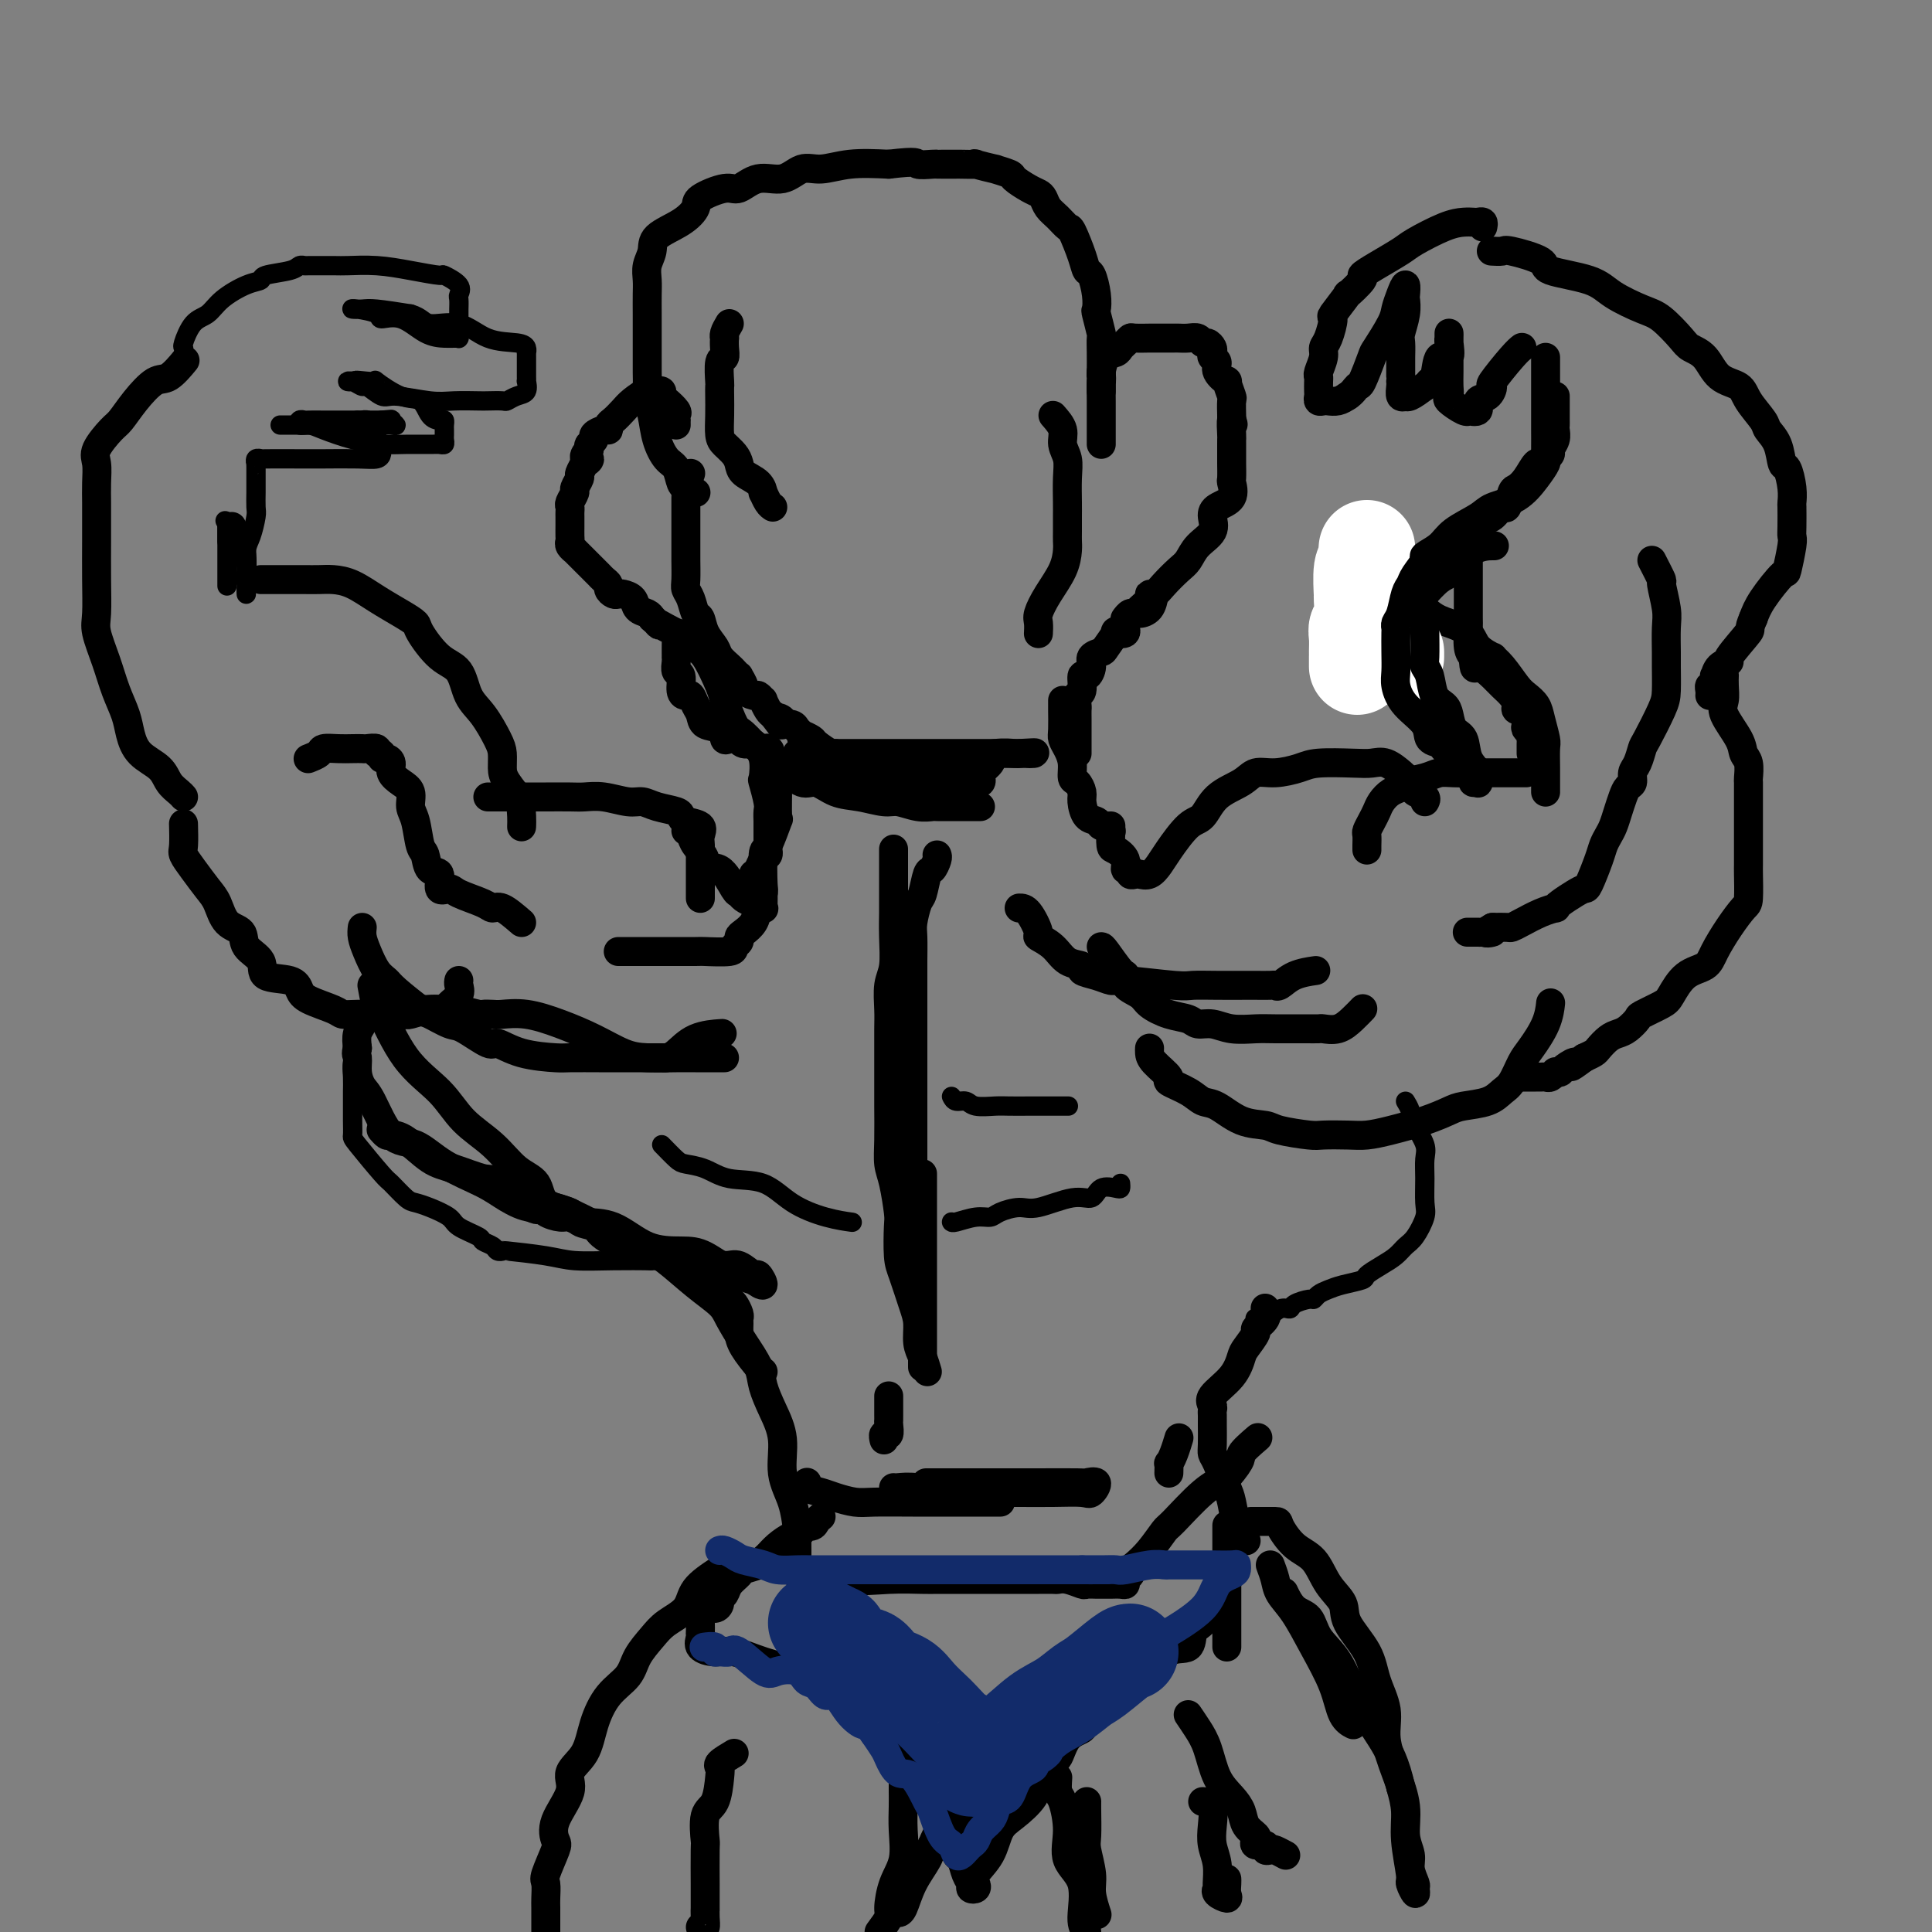 <svg viewBox='0 0 400 400' version='1.1' xmlns='http://www.w3.org/2000/svg' xmlns:xlink='http://www.w3.org/1999/xlink'><rect x="0" y="0" width="400" height="400" fill="#808080" stroke="none"/><g fill='none' stroke='rgb(0,0,0)' stroke-width='6' stroke-linecap='round' stroke-linejoin='round'><path d='M144,102c0.090,-0.028 0.179,-0.056 0,0c-0.179,0.056 -0.628,0.196 -1,0c-0.372,-0.196 -0.667,-0.729 -1,-1c-0.333,-0.271 -0.705,-0.280 -1,-1c-0.295,-0.720 -0.514,-2.150 -1,-3c-0.486,-0.850 -1.241,-1.119 -2,-2c-0.759,-0.881 -1.524,-2.375 -2,-4c-0.476,-1.625 -0.663,-3.383 -1,-5c-0.337,-1.617 -0.822,-3.095 -1,-4c-0.178,-0.905 -0.048,-1.238 0,-2c0.048,-0.762 0.013,-1.953 0,-3c-0.013,-1.047 -0.004,-1.950 0,-3c0.004,-1.050 0.001,-2.248 0,-3c-0.001,-0.752 -0.001,-1.058 0,-2c0.001,-0.942 0.004,-2.520 0,-4c-0.004,-1.480 -0.016,-2.861 0,-4c0.016,-1.139 0.058,-2.037 0,-3c-0.058,-0.963 -0.218,-1.991 0,-3c0.218,-1.009 0.814,-1.999 1,-3c0.186,-1.001 -0.039,-2.014 1,-3c1.039,-0.986 3.341,-1.947 5,-3c1.659,-1.053 2.676,-2.199 3,-3c0.324,-0.801 -0.045,-1.256 1,-2c1.045,-0.744 3.504,-1.776 5,-2c1.496,-0.224 2.030,0.362 3,0c0.970,-0.362 2.378,-1.670 4,-2c1.622,-0.330 3.460,0.318 5,0c1.540,-0.318 2.784,-1.601 4,-2c1.216,-0.399 2.404,0.085 4,0c1.596,-0.085 3.599,-0.739 6,-1c2.401,-0.261 5.201,-0.131 8,0'/><path d='M184,34c6.451,-0.774 5.577,-0.207 6,0c0.423,0.207 2.141,0.056 3,0c0.859,-0.056 0.857,-0.015 1,0c0.143,0.015 0.431,0.004 1,0c0.569,-0.004 1.419,-0.001 2,0c0.581,0.001 0.894,-0.001 1,0c0.106,0.001 0.006,0.004 0,0c-0.006,-0.004 0.083,-0.016 1,0c0.917,0.016 2.663,0.060 3,0c0.337,-0.060 -0.735,-0.224 0,0c0.735,0.224 3.278,0.837 4,1c0.722,0.163 -0.378,-0.125 0,0c0.378,0.125 2.234,0.663 3,1c0.766,0.337 0.442,0.475 1,1c0.558,0.525 1.997,1.439 3,2c1.003,0.561 1.568,0.771 2,1c0.432,0.229 0.731,0.478 1,1c0.269,0.522 0.510,1.319 1,2c0.490,0.681 1.231,1.248 2,2c0.769,0.752 1.568,1.691 2,2c0.432,0.309 0.498,-0.010 1,1c0.502,1.010 1.441,3.350 2,5c0.559,1.650 0.737,2.610 1,3c0.263,0.390 0.610,0.210 1,1c0.390,0.790 0.822,2.549 1,4c0.178,1.451 0.100,2.593 0,3c-0.100,0.407 -0.223,0.079 0,1c0.223,0.921 0.792,3.092 1,4c0.208,0.908 0.056,0.552 0,1c-0.056,0.448 -0.016,1.699 0,3c0.016,1.301 0.008,2.650 0,4'/><path d='M228,77c0.155,2.726 0.041,1.543 0,2c-0.041,0.457 -0.011,2.556 0,4c0.011,1.444 0.003,2.232 0,3c-0.003,0.768 -0.001,1.516 0,2c0.001,0.484 0.000,0.704 0,1c-0.000,0.296 -0.000,0.667 0,1c0.000,0.333 0.000,0.628 0,1c-0.000,0.372 -0.000,0.821 0,1c0.000,0.179 0.000,0.090 0,0'/><path d='M228,81c0.001,-0.338 0.002,-0.675 0,-1c-0.002,-0.325 -0.008,-0.636 0,-1c0.008,-0.364 0.030,-0.780 0,-1c-0.030,-0.220 -0.110,-0.244 0,-1c0.110,-0.756 0.411,-2.245 1,-3c0.589,-0.755 1.465,-0.777 2,-1c0.535,-0.223 0.730,-0.648 1,-1c0.270,-0.352 0.617,-0.630 1,-1c0.383,-0.370 0.802,-0.831 1,-1c0.198,-0.169 0.175,-0.045 1,0c0.825,0.045 2.497,0.012 3,0c0.503,-0.012 -0.164,-0.003 0,0c0.164,0.003 1.160,0.001 2,0c0.840,-0.001 1.524,-0.001 2,0c0.476,0.001 0.743,0.004 1,0c0.257,-0.004 0.502,-0.016 1,0c0.498,0.016 1.247,0.060 2,0c0.753,-0.060 1.508,-0.223 2,0c0.492,0.223 0.719,0.834 1,1c0.281,0.166 0.616,-0.111 1,0c0.384,0.111 0.819,0.609 1,1c0.181,0.391 0.109,0.673 0,1c-0.109,0.327 -0.255,0.697 0,1c0.255,0.303 0.909,0.537 1,1c0.091,0.463 -0.382,1.155 0,2c0.382,0.845 1.619,1.845 2,2c0.381,0.155 -0.094,-0.533 0,0c0.094,0.533 0.757,2.287 1,3c0.243,0.713 0.065,0.384 0,1c-0.065,0.616 -0.019,2.176 0,3c0.019,0.824 0.009,0.912 0,1'/><path d='M255,87c0.619,1.996 0.166,-0.013 0,0c-0.166,0.013 -0.044,2.049 0,3c0.044,0.951 0.012,0.816 0,1c-0.012,0.184 -0.003,0.687 0,1c0.003,0.313 0.000,0.435 0,1c-0.000,0.565 0.003,1.573 0,2c-0.003,0.427 -0.011,0.275 0,1c0.011,0.725 0.041,2.329 0,3c-0.041,0.671 -0.152,0.409 0,1c0.152,0.591 0.567,2.034 0,3c-0.567,0.966 -2.116,1.456 -3,2c-0.884,0.544 -1.103,1.142 -1,2c0.103,0.858 0.530,1.976 0,3c-0.530,1.024 -2.015,1.953 -3,3c-0.985,1.047 -1.469,2.213 -2,3c-0.531,0.787 -1.107,1.194 -2,2c-0.893,0.806 -2.102,2.012 -3,3c-0.898,0.988 -1.483,1.757 -2,2c-0.517,0.243 -0.964,-0.041 -1,0c-0.036,0.041 0.341,0.407 0,1c-0.341,0.593 -1.398,1.413 -2,2c-0.602,0.587 -0.749,0.941 -1,1c-0.251,0.059 -0.606,-0.176 -1,0c-0.394,0.176 -0.827,0.765 -1,1c-0.173,0.235 -0.087,0.118 0,0'/><path d='M140,88c-0.004,-0.449 -0.007,-0.898 0,-1c0.007,-0.102 0.026,0.142 0,0c-0.026,-0.142 -0.097,-0.669 0,-1c0.097,-0.331 0.363,-0.467 0,-1c-0.363,-0.533 -1.355,-1.463 -2,-2c-0.645,-0.537 -0.945,-0.681 -1,-1c-0.055,-0.319 0.133,-0.811 0,-1c-0.133,-0.189 -0.588,-0.073 -1,0c-0.412,0.073 -0.782,0.103 -1,0c-0.218,-0.103 -0.283,-0.340 -1,0c-0.717,0.340 -2.087,1.258 -3,2c-0.913,0.742 -1.371,1.308 -2,2c-0.629,0.692 -1.430,1.509 -2,2c-0.570,0.491 -0.908,0.656 -1,1c-0.092,0.344 0.063,0.866 0,1c-0.063,0.134 -0.343,-0.119 -1,0c-0.657,0.119 -1.692,0.609 -2,1c-0.308,0.391 0.109,0.682 0,1c-0.109,0.318 -0.746,0.662 -1,1c-0.254,0.338 -0.127,0.669 0,1'/><path d='M122,93c-2.100,2.241 -0.351,1.842 0,2c0.351,0.158 -0.694,0.872 -1,1c-0.306,0.128 0.129,-0.332 0,0c-0.129,0.332 -0.823,1.455 -1,2c-0.177,0.545 0.163,0.513 0,1c-0.163,0.487 -0.828,1.492 -1,2c-0.172,0.508 0.150,0.517 0,1c-0.150,0.483 -0.772,1.439 -1,2c-0.228,0.561 -0.061,0.727 0,1c0.061,0.273 0.016,0.654 0,1c-0.016,0.346 -0.004,0.656 0,1c0.004,0.344 -0.000,0.722 0,1c0.000,0.278 0.004,0.457 0,1c-0.004,0.543 -0.017,1.450 0,2c0.017,0.550 0.063,0.741 0,1c-0.063,0.259 -0.234,0.584 0,1c0.234,0.416 0.875,0.924 1,1c0.125,0.076 -0.265,-0.278 0,0c0.265,0.278 1.185,1.188 2,2c0.815,0.812 1.524,1.527 2,2c0.476,0.473 0.719,0.705 1,1c0.281,0.295 0.600,0.654 1,1c0.400,0.346 0.879,0.681 1,1c0.121,0.319 -0.118,0.623 0,1c0.118,0.377 0.594,0.826 1,1c0.406,0.174 0.742,0.074 1,0c0.258,-0.074 0.436,-0.122 1,0c0.564,0.122 1.512,0.414 2,1c0.488,0.586 0.516,1.465 1,2c0.484,0.535 1.424,0.724 2,1c0.576,0.276 0.788,0.638 1,1'/><path d='M135,128c2.613,2.348 1.145,1.220 1,1c-0.145,-0.220 1.033,0.470 2,1c0.967,0.530 1.723,0.901 2,1c0.277,0.099 0.074,-0.075 0,0c-0.074,0.075 -0.020,0.398 0,1c0.020,0.602 0.006,1.484 0,2c-0.006,0.516 -0.003,0.667 0,1c0.003,0.333 0.005,0.847 0,1c-0.005,0.153 -0.016,-0.054 0,0c0.016,0.054 0.060,0.369 0,1c-0.060,0.631 -0.223,1.579 0,2c0.223,0.421 0.833,0.315 1,1c0.167,0.685 -0.109,2.161 0,3c0.109,0.839 0.605,1.041 1,1c0.395,-0.041 0.691,-0.325 1,0c0.309,0.325 0.632,1.257 1,2c0.368,0.743 0.780,1.295 1,2c0.220,0.705 0.249,1.562 1,2c0.751,0.438 2.225,0.456 3,1c0.775,0.544 0.851,1.614 1,2c0.149,0.386 0.373,0.088 1,0c0.627,-0.088 1.659,0.033 2,0c0.341,-0.033 -0.010,-0.219 0,0c0.010,0.219 0.381,0.843 1,1c0.619,0.157 1.485,-0.154 2,0c0.515,0.154 0.677,0.772 1,1c0.323,0.228 0.807,0.065 1,0c0.193,-0.065 0.097,-0.033 0,0'/><path d='M158,155c2.089,0.778 1.311,0.222 1,0c-0.311,-0.222 -0.156,-0.111 0,0'/><path d='M239,123c-0.209,1.143 -0.418,2.285 -1,3c-0.582,0.715 -1.537,1.001 -2,1c-0.463,-0.001 -0.434,-0.290 -1,0c-0.566,0.290 -1.728,1.160 -2,2c-0.272,0.840 0.346,1.650 0,2c-0.346,0.350 -1.656,0.240 -2,0c-0.344,-0.240 0.276,-0.609 0,0c-0.276,0.609 -1.450,2.196 -2,3c-0.550,0.804 -0.477,0.825 -1,1c-0.523,0.175 -1.642,0.502 -2,1c-0.358,0.498 0.044,1.165 0,2c-0.044,0.835 -0.534,1.838 -1,2c-0.466,0.162 -0.910,-0.518 -1,0c-0.090,0.518 0.172,2.234 0,3c-0.172,0.766 -0.778,0.584 -1,1c-0.222,0.416 -0.059,1.431 0,2c0.059,0.569 0.016,0.691 0,1c-0.016,0.309 -0.004,0.804 0,2c0.004,1.196 0.001,3.091 0,4c-0.001,0.909 -0.000,0.831 0,1c0.000,0.169 0.000,0.584 0,1c-0.000,0.416 -0.000,0.833 0,1c0.000,0.167 0.000,0.083 0,0'/><path d='M166,153c0.362,1.171 0.724,2.342 1,3c0.276,0.658 0.466,0.802 1,1c0.534,0.198 1.410,0.449 2,1c0.590,0.551 0.892,1.401 2,2c1.108,0.599 3.023,0.945 4,1c0.977,0.055 1.018,-0.181 2,0c0.982,0.181 2.906,0.781 5,1c2.094,0.219 4.357,0.059 6,0c1.643,-0.059 2.665,-0.016 4,0c1.335,0.016 2.984,0.004 4,0c1.016,-0.004 1.400,-0.000 2,0c0.600,0.000 1.415,-0.003 2,0c0.585,0.003 0.939,0.013 1,0c0.061,-0.013 -0.172,-0.048 0,0c0.172,0.048 0.750,0.181 1,0c0.250,-0.181 0.172,-0.676 0,-1c-0.172,-0.324 -0.438,-0.479 0,-1c0.438,-0.521 1.579,-1.410 2,-2c0.421,-0.590 0.120,-0.883 0,-1c-0.120,-0.117 -0.060,-0.059 0,0'/><path d='M151,67c-0.422,0.720 -0.844,1.440 -1,2c-0.156,0.560 -0.046,0.959 0,1c0.046,0.041 0.026,-0.276 0,0c-0.026,0.276 -0.060,1.145 0,2c0.060,0.855 0.212,1.698 0,2c-0.212,0.302 -0.789,0.064 -1,1c-0.211,0.936 -0.057,3.045 0,4c0.057,0.955 0.017,0.755 0,1c-0.017,0.245 -0.012,0.933 0,2c0.012,1.067 0.031,2.512 0,4c-0.031,1.488 -0.112,3.018 0,4c0.112,0.982 0.419,1.417 1,2c0.581,0.583 1.438,1.313 2,2c0.562,0.687 0.829,1.331 1,2c0.171,0.669 0.245,1.363 1,2c0.755,0.637 2.192,1.218 3,2c0.808,0.782 0.987,1.765 1,2c0.013,0.235 -0.141,-0.277 0,0c0.141,0.277 0.576,1.344 1,2c0.424,0.656 0.835,0.902 1,1c0.165,0.098 0.082,0.049 0,0'/><path d='M218,86c0.876,0.996 1.751,1.993 2,3c0.249,1.007 -0.130,2.026 0,3c0.130,0.974 0.767,1.903 1,3c0.233,1.097 0.062,2.363 0,4c-0.062,1.637 -0.016,3.644 0,5c0.016,1.356 0.003,2.059 0,3c-0.003,0.941 0.004,2.120 0,3c-0.004,0.880 -0.019,1.461 0,2c0.019,0.539 0.072,1.036 0,2c-0.072,0.964 -0.268,2.395 -1,4c-0.732,1.605 -2.000,3.383 -3,5c-1.000,1.617 -1.732,3.073 -2,4c-0.268,0.927 -0.072,1.327 0,2c0.072,0.673 0.021,1.621 0,2c-0.021,0.379 -0.010,0.190 0,0'/><path d='M156,154c0.837,0.816 1.674,1.632 2,3c0.326,1.368 0.140,3.288 0,4c-0.140,0.712 -0.234,0.218 0,1c0.234,0.782 0.795,2.842 1,4c0.205,1.158 0.055,1.413 0,2c-0.055,0.587 -0.015,1.505 0,2c0.015,0.495 0.005,0.567 0,1c-0.005,0.433 -0.004,1.228 0,2c0.004,0.772 0.011,1.521 0,2c-0.011,0.479 -0.042,0.688 0,1c0.042,0.312 0.156,0.728 0,1c-0.156,0.272 -0.581,0.398 -1,1c-0.419,0.602 -0.830,1.678 -1,2c-0.170,0.322 -0.097,-0.110 0,0c0.097,0.110 0.218,0.760 0,1c-0.218,0.240 -0.777,0.068 -1,0c-0.223,-0.068 -0.112,-0.034 0,0'/><path d='M220,145c0.002,0.418 0.003,0.835 0,1c-0.003,0.165 -0.011,0.077 0,1c0.011,0.923 0.041,2.857 0,4c-0.041,1.143 -0.152,1.496 0,2c0.152,0.504 0.566,1.161 1,2c0.434,0.839 0.886,1.862 1,3c0.114,1.138 -0.111,2.393 0,3c0.111,0.607 0.558,0.568 1,1c0.442,0.432 0.878,1.335 1,2c0.122,0.665 -0.070,1.091 0,2c0.070,0.909 0.401,2.300 1,3c0.599,0.700 1.467,0.710 2,1c0.533,0.290 0.730,0.861 1,1c0.270,0.139 0.611,-0.155 1,0c0.389,0.155 0.825,0.759 1,1c0.175,0.241 0.087,0.121 0,0'/><path d='M194,177c0.089,0.196 0.179,0.393 0,1c-0.179,0.607 -0.626,1.626 -1,2c-0.374,0.374 -0.675,0.103 -1,1c-0.325,0.897 -0.676,2.961 -1,4c-0.324,1.039 -0.623,1.055 -1,2c-0.377,0.945 -0.833,2.821 -1,4c-0.167,1.179 -0.045,1.660 0,3c0.045,1.340 0.012,3.537 0,5c-0.012,1.463 -0.003,2.191 0,3c0.003,0.809 0.001,1.700 0,3c-0.001,1.300 -0.000,3.008 0,4c0.000,0.992 0.000,1.268 0,2c-0.000,0.732 -0.000,1.920 0,3c0.000,1.080 0.000,2.050 0,3c-0.000,0.950 -0.000,1.879 0,3c0.000,1.121 0.000,2.435 0,4c-0.000,1.565 -0.000,3.380 0,4c0.000,0.620 0.000,0.043 0,1c-0.000,0.957 -0.000,3.447 0,5c0.000,1.553 0.000,2.167 0,3c-0.000,0.833 -0.001,1.884 0,3c0.001,1.116 0.002,2.298 0,3c-0.002,0.702 -0.008,0.923 0,1c0.008,0.077 0.030,0.010 0,1c-0.030,0.990 -0.113,3.039 0,4c0.113,0.961 0.423,0.836 0,1c-0.423,0.164 -1.577,0.619 -2,1c-0.423,0.381 -0.113,0.690 0,1c0.113,0.310 0.031,0.622 0,1c-0.031,0.378 -0.009,0.822 0,1c0.009,0.178 0.004,0.089 0,0'/><path d='M187,254c-0.311,10.244 -0.089,4.356 0,2c0.089,-2.356 0.044,-1.178 0,0'/><path d='M230,171c-0.050,1.621 -0.100,3.242 0,4c0.100,0.758 0.352,0.652 1,1c0.648,0.348 1.694,1.151 2,2c0.306,0.849 -0.126,1.744 0,2c0.126,0.256 0.810,-0.126 1,0c0.190,0.126 -0.114,0.760 0,1c0.114,0.240 0.648,0.086 1,0c0.352,-0.086 0.524,-0.104 1,0c0.476,0.104 1.258,0.329 2,0c0.742,-0.329 1.446,-1.211 2,-2c0.554,-0.789 0.960,-1.485 2,-3c1.040,-1.515 2.714,-3.850 4,-5c1.286,-1.150 2.183,-1.116 3,-2c0.817,-0.884 1.552,-2.684 3,-4c1.448,-1.316 3.609,-2.146 5,-3c1.391,-0.854 2.014,-1.732 3,-2c0.986,-0.268 2.336,0.072 4,0c1.664,-0.072 3.642,-0.557 5,-1c1.358,-0.443 2.098,-0.844 4,-1c1.902,-0.156 4.968,-0.067 7,0c2.032,0.067 3.031,0.113 4,0c0.969,-0.113 1.910,-0.385 3,0c1.090,0.385 2.331,1.427 3,2c0.669,0.573 0.766,0.678 1,1c0.234,0.322 0.606,0.859 1,1c0.394,0.141 0.809,-0.116 1,0c0.191,0.116 0.156,0.606 0,1c-0.156,0.394 -0.434,0.693 0,1c0.434,0.307 1.578,0.621 2,1c0.422,0.379 0.120,0.823 0,1c-0.120,0.177 -0.060,0.089 0,0'/><path d='M145,186c0.000,-0.286 0.000,-0.573 0,-1c-0.000,-0.427 -0.000,-0.995 0,-1c0.000,-0.005 0.000,0.553 0,0c-0.000,-0.553 -0.001,-2.217 0,-3c0.001,-0.783 0.003,-0.686 0,-1c-0.003,-0.314 -0.011,-1.040 0,-2c0.011,-0.960 0.042,-2.155 0,-3c-0.042,-0.845 -0.155,-1.340 0,-2c0.155,-0.660 0.579,-1.486 0,-2c-0.579,-0.514 -2.161,-0.716 -3,-1c-0.839,-0.284 -0.936,-0.649 -1,-1c-0.064,-0.351 -0.095,-0.686 -1,-1c-0.905,-0.314 -2.683,-0.606 -4,-1c-1.317,-0.394 -2.174,-0.890 -3,-1c-0.826,-0.110 -1.620,0.167 -3,0c-1.380,-0.167 -3.347,-0.777 -5,-1c-1.653,-0.223 -2.994,-0.060 -4,0c-1.006,0.060 -1.679,0.016 -3,0c-1.321,-0.016 -3.292,-0.004 -5,0c-1.708,0.004 -3.154,0.001 -4,0c-0.846,-0.001 -1.091,-0.000 -2,0c-0.909,0.000 -2.482,0.000 -3,0c-0.518,-0.000 0.019,-0.000 0,0c-0.019,0.000 -0.593,0.000 -1,0c-0.407,-0.000 -0.648,-0.000 -1,0c-0.352,0.000 -0.815,0.000 -1,0c-0.185,-0.000 -0.093,-0.000 0,0'/><path d='M75,192c-0.067,0.613 -0.134,1.226 0,2c0.134,0.774 0.471,1.711 1,3c0.529,1.289 1.252,2.932 2,4c0.748,1.068 1.520,1.562 2,2c0.480,0.438 0.667,0.822 2,2c1.333,1.178 3.811,3.151 5,4c1.189,0.849 1.090,0.576 2,1c0.910,0.424 2.830,1.546 4,2c1.170,0.454 1.588,0.241 3,1c1.412,0.759 3.816,2.491 5,3c1.184,0.509 1.147,-0.203 2,0c0.853,0.203 2.594,1.322 5,2c2.406,0.678 5.475,0.914 7,1c1.525,0.086 1.504,0.023 3,0c1.496,-0.023 4.508,-0.006 6,0c1.492,0.006 1.464,0.002 2,0c0.536,-0.002 1.634,-0.000 3,0c1.366,0.000 2.998,-0.001 4,0c1.002,0.001 1.375,0.004 2,0c0.625,-0.004 1.503,-0.015 2,0c0.497,0.015 0.614,0.057 1,0c0.386,-0.057 1.042,-0.211 2,-1c0.958,-0.789 2.220,-2.212 4,-3c1.780,-0.788 4.080,-0.939 5,-1c0.920,-0.061 0.460,-0.030 0,0'/><path d='M228,196c0.119,-0.013 0.238,-0.026 1,1c0.762,1.026 2.166,3.090 3,4c0.834,0.910 1.096,0.667 1,1c-0.096,0.333 -0.552,1.241 0,2c0.552,0.759 2.111,1.370 3,2c0.889,0.630 1.108,1.278 2,2c0.892,0.722 2.456,1.518 4,2c1.544,0.482 3.067,0.651 4,1c0.933,0.349 1.275,0.878 2,1c0.725,0.122 1.832,-0.164 3,0c1.168,0.164 2.397,0.776 4,1c1.603,0.224 3.580,0.060 5,0c1.420,-0.060 2.284,-0.014 4,0c1.716,0.014 4.283,-0.002 6,0c1.717,0.002 2.583,0.021 3,0c0.417,-0.021 0.385,-0.083 1,0c0.615,0.083 1.876,0.311 3,0c1.124,-0.311 2.110,-1.161 3,-2c0.890,-0.839 1.683,-1.668 2,-2c0.317,-0.332 0.159,-0.166 0,0'/><path d='M108,171c-0.006,0.167 -0.012,0.333 0,0c0.012,-0.333 0.042,-1.166 0,-2c-0.042,-0.834 -0.154,-1.669 0,-2c0.154,-0.331 0.576,-0.159 0,-1c-0.576,-0.841 -2.149,-2.697 -3,-4c-0.851,-1.303 -0.981,-2.055 -1,-3c-0.019,-0.945 0.071,-2.085 0,-3c-0.071,-0.915 -0.303,-1.607 -1,-3c-0.697,-1.393 -1.858,-3.487 -3,-5c-1.142,-1.513 -2.266,-2.446 -3,-4c-0.734,-1.554 -1.080,-3.728 -2,-5c-0.920,-1.272 -2.415,-1.642 -4,-3c-1.585,-1.358 -3.259,-3.705 -4,-5c-0.741,-1.295 -0.547,-1.538 -1,-2c-0.453,-0.462 -1.552,-1.143 -3,-2c-1.448,-0.857 -3.244,-1.890 -5,-3c-1.756,-1.110 -3.473,-2.297 -5,-3c-1.527,-0.703 -2.864,-0.920 -4,-1c-1.136,-0.080 -2.070,-0.021 -3,0c-0.930,0.021 -1.857,0.006 -3,0c-1.143,-0.006 -2.502,-0.002 -4,0c-1.498,0.002 -3.134,0.000 -4,0c-0.866,-0.000 -0.962,-0.000 -1,0c-0.038,0.000 -0.019,0.000 0,0'/><path d='M95,203c-0.057,0.248 -0.114,0.496 0,1c0.114,0.504 0.398,1.263 0,2c-0.398,0.737 -1.480,1.451 -2,2c-0.520,0.549 -0.480,0.932 -1,1c-0.520,0.068 -1.600,-0.178 -3,0c-1.400,0.178 -3.119,0.780 -4,1c-0.881,0.220 -0.922,0.060 -2,0c-1.078,-0.060 -3.192,-0.018 -4,0c-0.808,0.018 -0.311,0.013 -1,0c-0.689,-0.013 -2.566,-0.033 -4,0c-1.434,0.033 -2.425,0.121 -3,0c-0.575,-0.121 -0.733,-0.450 -2,-1c-1.267,-0.550 -3.643,-1.319 -5,-2c-1.357,-0.681 -1.695,-1.273 -2,-2c-0.305,-0.727 -0.577,-1.588 -2,-2c-1.423,-0.412 -3.999,-0.373 -5,-1c-1.001,-0.627 -0.428,-1.918 -1,-3c-0.572,-1.082 -2.288,-1.954 -3,-3c-0.712,-1.046 -0.421,-2.264 -1,-3c-0.579,-0.736 -2.029,-0.988 -3,-2c-0.971,-1.012 -1.461,-2.782 -2,-4c-0.539,-1.218 -1.125,-1.882 -2,-3c-0.875,-1.118 -2.038,-2.689 -3,-4c-0.962,-1.311 -1.722,-2.362 -2,-3c-0.278,-0.638 -0.075,-0.864 0,-2c0.075,-1.136 0.021,-3.182 0,-4c-0.021,-0.818 -0.011,-0.409 0,0'/><path d='M38,165c-0.228,-0.270 -0.457,-0.540 -1,-1c-0.543,-0.460 -1.402,-1.112 -2,-2c-0.598,-0.888 -0.937,-2.014 -2,-3c-1.063,-0.986 -2.851,-1.833 -4,-3c-1.149,-1.167 -1.660,-2.655 -2,-4c-0.340,-1.345 -0.508,-2.549 -1,-4c-0.492,-1.451 -1.309,-3.151 -2,-5c-0.691,-1.849 -1.257,-3.848 -2,-6c-0.743,-2.152 -1.663,-4.456 -2,-6c-0.337,-1.544 -0.090,-2.327 0,-4c0.090,-1.673 0.024,-4.236 0,-7c-0.024,-2.764 -0.006,-5.731 0,-8c0.006,-2.269 -0.001,-3.841 0,-5c0.001,-1.159 0.010,-1.904 0,-3c-0.010,-1.096 -0.040,-2.543 0,-4c0.040,-1.457 0.148,-2.923 0,-4c-0.148,-1.077 -0.552,-1.764 0,-3c0.552,-1.236 2.062,-3.022 3,-4c0.938,-0.978 1.306,-1.149 2,-2c0.694,-0.851 1.714,-2.383 3,-4c1.286,-1.617 2.840,-3.320 4,-4c1.160,-0.680 1.928,-0.337 3,-1c1.072,-0.663 2.449,-2.332 3,-3c0.551,-0.668 0.275,-0.334 0,0'/><path d='M238,217c-0.015,0.282 -0.030,0.565 0,1c0.030,0.435 0.105,1.024 1,2c0.895,0.976 2.612,2.339 3,3c0.388,0.661 -0.551,0.618 0,1c0.551,0.382 2.592,1.187 4,2c1.408,0.813 2.183,1.632 3,2c0.817,0.368 1.676,0.284 3,1c1.324,0.716 3.115,2.230 5,3c1.885,0.770 3.866,0.795 5,1c1.134,0.205 1.422,0.592 3,1c1.578,0.408 4.446,0.839 6,1c1.554,0.161 1.793,0.051 3,0c1.207,-0.051 3.380,-0.045 5,0c1.620,0.045 2.686,0.128 4,0c1.314,-0.128 2.876,-0.467 5,-1c2.124,-0.533 4.810,-1.260 7,-2c2.190,-0.740 3.885,-1.495 5,-2c1.115,-0.505 1.650,-0.761 3,-1c1.350,-0.239 3.515,-0.460 5,-1c1.485,-0.540 2.289,-1.399 3,-2c0.711,-0.601 1.329,-0.943 2,-2c0.671,-1.057 1.395,-2.830 2,-4c0.605,-1.170 1.090,-1.736 2,-3c0.910,-1.264 2.245,-3.225 3,-5c0.755,-1.775 0.930,-3.364 1,-4c0.070,-0.636 0.035,-0.318 0,0'/><path d='M283,176c-0.006,-0.214 -0.013,-0.427 0,-1c0.013,-0.573 0.044,-1.504 0,-2c-0.044,-0.496 -0.164,-0.556 0,-1c0.164,-0.444 0.612,-1.271 1,-2c0.388,-0.729 0.717,-1.361 1,-2c0.283,-0.639 0.519,-1.284 1,-2c0.481,-0.716 1.206,-1.502 2,-2c0.794,-0.498 1.656,-0.708 2,-1c0.344,-0.292 0.168,-0.667 1,-1c0.832,-0.333 2.670,-0.625 4,-1c1.330,-0.375 2.152,-0.832 3,-1c0.848,-0.168 1.721,-0.045 3,0c1.279,0.045 2.962,0.012 4,0c1.038,-0.012 1.430,-0.003 2,0c0.570,0.003 1.318,0.001 2,0c0.682,-0.001 1.297,-0.000 2,0c0.703,0.000 1.495,0.000 2,0c0.505,-0.000 0.723,-0.000 1,0c0.277,0.000 0.613,0.000 1,0c0.387,-0.000 0.825,-0.000 1,0c0.175,0.000 0.088,0.000 0,0'/><path d='M287,115c1.674,2.417 3.348,4.835 4,6c0.652,1.165 0.280,1.078 1,2c0.720,0.922 2.530,2.854 4,4c1.470,1.146 2.599,1.507 4,2c1.401,0.493 3.074,1.117 4,2c0.926,0.883 1.105,2.026 2,3c0.895,0.974 2.504,1.780 3,2c0.496,0.220 -0.123,-0.146 0,0c0.123,0.146 0.988,0.803 2,2c1.012,1.197 2.170,2.934 3,4c0.830,1.066 1.333,1.463 2,2c0.667,0.537 1.499,1.215 2,2c0.501,0.785 0.670,1.677 1,3c0.330,1.323 0.820,3.075 1,4c0.180,0.925 0.048,1.021 0,2c-0.048,0.979 -0.013,2.840 0,4c0.013,1.160 0.003,1.617 0,2c-0.003,0.383 -0.001,0.690 0,1c0.001,0.310 0.000,0.622 0,1c-0.000,0.378 -0.000,0.822 0,1c0.000,0.178 0.000,0.089 0,0'/><path d='M307,47c0.094,-0.422 0.187,-0.844 0,-1c-0.187,-0.156 -0.656,-0.046 -1,0c-0.344,0.046 -0.565,0.028 -1,0c-0.435,-0.028 -1.085,-0.065 -2,0c-0.915,0.065 -2.096,0.231 -4,1c-1.904,0.769 -4.531,2.140 -6,3c-1.469,0.860 -1.779,1.210 -3,2c-1.221,0.790 -3.354,2.022 -5,3c-1.646,0.978 -2.806,1.703 -3,2c-0.194,0.297 0.580,0.167 0,1c-0.580,0.833 -2.512,2.629 -3,3c-0.488,0.371 0.468,-0.683 0,0c-0.468,0.683 -2.359,3.102 -3,4c-0.641,0.898 -0.032,0.276 0,1c0.032,0.724 -0.513,2.796 -1,4c-0.487,1.204 -0.915,1.540 -1,2c-0.085,0.460 0.173,1.044 0,2c-0.173,0.956 -0.778,2.283 -1,3c-0.222,0.717 -0.060,0.823 0,1c0.060,0.177 0.019,0.426 0,1c-0.019,0.574 -0.017,1.474 0,2c0.017,0.526 0.049,0.678 0,1c-0.049,0.322 -0.179,0.816 0,1c0.179,0.184 0.667,0.060 1,0c0.333,-0.060 0.513,-0.055 1,0c0.487,0.055 1.282,0.158 2,0c0.718,-0.158 1.359,-0.579 2,-1'/><path d='M279,82c1.043,-0.625 1.649,-1.686 2,-2c0.351,-0.314 0.447,0.121 1,-1c0.553,-1.121 1.562,-3.798 2,-5c0.438,-1.202 0.303,-0.930 1,-2c0.697,-1.070 2.225,-3.481 3,-5c0.775,-1.519 0.796,-2.146 1,-3c0.204,-0.854 0.592,-1.934 1,-3c0.408,-1.066 0.838,-2.118 1,-2c0.162,0.118 0.058,1.405 0,2c-0.058,0.595 -0.068,0.496 0,1c0.068,0.504 0.214,1.610 0,3c-0.214,1.390 -0.789,3.062 -1,4c-0.211,0.938 -0.056,1.141 0,2c0.056,0.859 0.015,2.373 0,3c-0.015,0.627 -0.004,0.366 0,1c0.004,0.634 -0.000,2.163 0,3c0.000,0.837 0.004,0.981 0,1c-0.004,0.019 -0.016,-0.086 0,0c0.016,0.086 0.058,0.364 0,1c-0.058,0.636 -0.217,1.629 0,2c0.217,0.371 0.811,0.120 1,0c0.189,-0.120 -0.026,-0.109 0,0c0.026,0.109 0.293,0.317 1,0c0.707,-0.317 1.853,-1.158 3,-2'/><path d='M295,80c0.947,-0.544 0.814,-0.902 1,-1c0.186,-0.098 0.691,0.066 1,-1c0.309,-1.066 0.423,-3.363 1,-4c0.577,-0.637 1.619,0.386 2,0c0.381,-0.386 0.102,-2.180 0,-3c-0.102,-0.820 -0.027,-0.666 0,-1c0.027,-0.334 0.007,-1.156 0,-1c-0.007,0.156 -0.001,1.289 0,2c0.001,0.711 -0.002,1.001 0,2c0.002,0.999 0.011,2.706 0,4c-0.011,1.294 -0.041,2.175 0,3c0.041,0.825 0.152,1.594 0,2c-0.152,0.406 -0.569,0.451 0,1c0.569,0.549 2.123,1.604 3,2c0.877,0.396 1.079,0.133 1,0c-0.079,-0.133 -0.437,-0.134 0,0c0.437,0.134 1.669,0.405 2,0c0.331,-0.405 -0.238,-1.484 0,-2c0.238,-0.516 1.283,-0.468 2,-1c0.717,-0.532 1.107,-1.645 1,-2c-0.107,-0.355 -0.709,0.049 0,-1c0.709,-1.049 2.729,-3.552 4,-5c1.271,-1.448 1.792,-1.842 2,-2c0.208,-0.158 0.104,-0.079 0,0'/><path d='M309,52c-0.214,-0.013 -0.429,-0.025 0,0c0.429,0.025 1.500,0.089 2,0c0.500,-0.089 0.427,-0.331 2,0c1.573,0.331 4.791,1.234 6,2c1.209,0.766 0.409,1.397 2,2c1.591,0.603 5.575,1.180 8,2c2.425,0.820 3.292,1.883 5,3c1.708,1.117 4.257,2.289 6,3c1.743,0.711 2.681,0.961 4,2c1.319,1.039 3.019,2.869 4,4c0.981,1.131 1.245,1.565 2,2c0.755,0.435 2.003,0.873 3,2c0.997,1.127 1.744,2.945 3,4c1.256,1.055 3.023,1.348 4,2c0.977,0.652 1.165,1.664 2,3c0.835,1.336 2.318,2.996 3,4c0.682,1.004 0.565,1.353 1,2c0.435,0.647 1.423,1.592 2,3c0.577,1.408 0.743,3.277 1,4c0.257,0.723 0.605,0.298 1,1c0.395,0.702 0.838,2.531 1,4c0.162,1.469 0.044,2.578 0,3c-0.044,0.422 -0.016,0.156 0,1c0.016,0.844 0.018,2.796 0,4c-0.018,1.204 -0.057,1.659 0,2c0.057,0.341 0.209,0.569 0,2c-0.209,1.431 -0.778,4.064 -1,5c-0.222,0.936 -0.098,0.175 -1,1c-0.902,0.825 -2.829,3.236 -4,5c-1.171,1.764 -1.585,2.882 -2,4'/><path d='M363,128c-1.214,2.711 -0.248,1.988 -1,3c-0.752,1.012 -3.221,3.757 -4,5c-0.779,1.243 0.132,0.982 0,1c-0.132,0.018 -1.307,0.316 -2,1c-0.693,0.684 -0.904,1.755 -1,2c-0.096,0.245 -0.078,-0.337 0,0c0.078,0.337 0.217,1.593 0,2c-0.217,0.407 -0.790,-0.035 -1,0c-0.210,0.035 -0.056,0.548 0,1c0.056,0.452 0.016,0.843 0,1c-0.016,0.157 -0.008,0.078 0,0'/><path d='M322,82c0.001,1.067 0.001,2.134 0,3c-0.001,0.866 -0.004,1.531 0,2c0.004,0.469 0.016,0.742 0,1c-0.016,0.258 -0.060,0.503 0,1c0.060,0.497 0.223,1.248 0,2c-0.223,0.752 -0.833,1.505 -1,2c-0.167,0.495 0.107,0.730 0,1c-0.107,0.270 -0.596,0.573 -1,1c-0.404,0.427 -0.724,0.977 -1,1c-0.276,0.023 -0.508,-0.479 -1,0c-0.492,0.479 -1.244,1.941 -2,3c-0.756,1.059 -1.515,1.717 -2,2c-0.485,0.283 -0.697,0.193 -1,1c-0.303,0.807 -0.698,2.510 -1,3c-0.302,0.490 -0.511,-0.235 -1,0c-0.489,0.235 -1.258,1.430 -2,2c-0.742,0.570 -1.456,0.516 -2,1c-0.544,0.484 -0.916,1.505 -1,2c-0.084,0.495 0.121,0.463 0,1c-0.121,0.537 -0.568,1.642 -1,2c-0.432,0.358 -0.848,-0.032 -1,0c-0.152,0.032 -0.041,0.485 0,1c0.041,0.515 0.011,1.091 0,2c-0.011,0.909 -0.003,2.153 0,3c0.003,0.847 0.001,1.299 0,2c-0.001,0.701 -0.001,1.651 0,2c0.001,0.349 0.003,0.096 0,1c-0.003,0.904 -0.011,2.964 0,4c0.011,1.036 0.041,1.048 0,2c-0.041,0.952 -0.155,2.843 0,4c0.155,1.157 0.577,1.578 1,2'/><path d='M305,136c0.224,3.452 0.285,2.080 1,2c0.715,-0.080 2.084,1.130 3,2c0.916,0.870 1.377,1.398 2,2c0.623,0.602 1.407,1.278 2,2c0.593,0.722 0.995,1.489 1,2c0.005,0.511 -0.387,0.767 0,1c0.387,0.233 1.554,0.445 2,1c0.446,0.555 0.172,1.454 0,2c-0.172,0.546 -0.242,0.738 0,1c0.242,0.262 0.797,0.595 1,1c0.203,0.405 0.054,0.883 0,1c-0.054,0.117 -0.015,-0.126 0,0c0.015,0.126 0.004,0.621 0,1c-0.004,0.379 -0.001,0.640 0,1c0.001,0.360 0.000,0.817 0,1c-0.000,0.183 -0.000,0.091 0,0'/><path d='M357,140c0.006,-0.151 0.012,-0.301 0,0c-0.012,0.301 -0.043,1.054 0,2c0.043,0.946 0.159,2.086 0,3c-0.159,0.914 -0.593,1.600 0,3c0.593,1.400 2.211,3.512 3,5c0.789,1.488 0.747,2.353 1,3c0.253,0.647 0.800,1.077 1,2c0.200,0.923 0.054,2.340 0,3c-0.054,0.660 -0.014,0.562 0,1c0.014,0.438 0.004,1.410 0,3c-0.004,1.590 -0.001,3.798 0,5c0.001,1.202 0.001,1.397 0,2c-0.001,0.603 -0.002,1.612 0,3c0.002,1.388 0.006,3.153 0,4c-0.006,0.847 -0.022,0.775 0,2c0.022,1.225 0.082,3.746 0,5c-0.082,1.254 -0.308,1.240 -1,2c-0.692,0.760 -1.852,2.294 -3,4c-1.148,1.706 -2.283,3.583 -3,5c-0.717,1.417 -1.016,2.373 -2,3c-0.984,0.627 -2.654,0.927 -4,2c-1.346,1.073 -2.366,2.921 -3,4c-0.634,1.079 -0.880,1.388 -2,2c-1.120,0.612 -3.115,1.525 -4,2c-0.885,0.475 -0.661,0.512 -1,1c-0.339,0.488 -1.242,1.426 -2,2c-0.758,0.574 -1.372,0.784 -2,1c-0.628,0.216 -1.272,0.439 -2,1c-0.728,0.561 -1.542,1.459 -2,2c-0.458,0.541 -0.559,0.726 -1,1c-0.441,0.274 -1.220,0.637 -2,1'/><path d='M328,219c-4.211,3.121 -2.238,1.424 -2,1c0.238,-0.424 -1.260,0.426 -2,1c-0.740,0.574 -0.723,0.872 -1,1c-0.277,0.128 -0.848,0.087 -1,0c-0.152,-0.087 0.114,-0.219 0,0c-0.114,0.219 -0.608,0.791 -1,1c-0.392,0.209 -0.682,0.056 -1,0c-0.318,-0.056 -0.663,-0.015 -1,0c-0.337,0.015 -0.665,0.004 -1,0c-0.335,-0.004 -0.677,-0.001 -1,0c-0.323,0.001 -0.625,0.000 -1,0c-0.375,-0.000 -0.821,-0.000 -1,0c-0.179,0.000 -0.089,0.000 0,0'/></g>
<g fill='none' stroke='rgb(255,255,255)' stroke-width='20' stroke-linecap='round' stroke-linejoin='round'><path d='M281,138c0.000,-0.307 0.000,-0.614 0,-1c-0.000,-0.386 -0.001,-0.853 0,-1c0.001,-0.147 0.004,0.024 0,0c-0.004,-0.024 -0.015,-0.242 0,-1c0.015,-0.758 0.057,-2.055 0,-3c-0.057,-0.945 -0.212,-1.539 0,-2c0.212,-0.461 0.793,-0.791 1,-2c0.207,-1.209 0.041,-3.299 0,-4c-0.041,-0.701 0.041,-0.015 0,-1c-0.041,-0.985 -0.207,-3.642 0,-5c0.207,-1.358 0.788,-1.417 1,-2c0.212,-0.583 0.057,-1.688 0,-2c-0.057,-0.312 -0.015,0.170 0,0c0.015,-0.170 0.004,-0.993 0,0c-0.004,0.993 -0.001,3.802 0,5c0.001,1.198 0.000,0.784 0,3c-0.000,2.216 -0.000,7.062 0,9c0.000,1.938 0.000,0.969 0,0'/><path d='M289,136c0.000,-0.417 0.000,-0.833 0,-1c0.000,-0.167 0.000,-0.083 0,0'/></g>
<g fill='none' stroke='rgb(0,0,0)' stroke-width='4' stroke-linecap='round' stroke-linejoin='round'><path d='M38,73c0.040,-0.419 0.081,-0.839 0,-1c-0.081,-0.161 -0.283,-0.064 0,-1c0.283,-0.936 1.050,-2.905 2,-4c0.950,-1.095 2.082,-1.316 3,-2c0.918,-0.684 1.622,-1.832 3,-3c1.378,-1.168 3.430,-2.355 5,-3c1.570,-0.645 2.659,-0.747 3,-1c0.341,-0.253 -0.067,-0.656 1,-1c1.067,-0.344 3.609,-0.628 5,-1c1.391,-0.372 1.629,-0.832 2,-1c0.371,-0.168 0.873,-0.046 1,0c0.127,0.046 -0.121,0.015 1,0c1.121,-0.015 3.611,-0.014 5,0c1.389,0.014 1.675,0.041 3,0c1.325,-0.041 3.687,-0.149 6,0c2.313,0.149 4.578,0.555 7,1c2.422,0.445 5.003,0.930 6,1c0.997,0.070 0.411,-0.276 1,0c0.589,0.276 2.354,1.172 3,2c0.646,0.828 0.173,1.586 0,2c-0.173,0.414 -0.046,0.482 0,1c0.046,0.518 0.012,1.486 0,2c-0.012,0.514 -0.004,0.576 0,1c0.004,0.424 0.002,1.212 0,2'/><path d='M95,67c-0.001,1.630 -0.003,1.705 0,2c0.003,0.295 0.010,0.811 0,1c-0.010,0.189 -0.038,0.050 0,0c0.038,-0.050 0.143,-0.011 0,0c-0.143,0.011 -0.533,-0.007 -1,0c-0.467,0.007 -1.011,0.037 -2,0c-0.989,-0.037 -2.422,-0.143 -4,-1c-1.578,-0.857 -3.300,-2.464 -5,-3c-1.700,-0.536 -3.378,0.000 -4,0c-0.622,-0.000 -0.189,-0.537 -1,-1c-0.811,-0.463 -2.867,-0.853 -4,-1c-1.133,-0.147 -1.345,-0.050 -1,0c0.345,0.050 1.247,0.052 2,0c0.753,-0.052 1.358,-0.158 3,0c1.642,0.158 4.321,0.579 7,1'/><path d='M85,65c2.317,0.653 2.611,1.785 4,2c1.389,0.215 3.875,-0.488 6,0c2.125,0.488 3.890,2.168 6,3c2.110,0.832 4.565,0.815 6,1c1.435,0.185 1.849,0.573 2,1c0.151,0.427 0.041,0.892 0,1c-0.041,0.108 -0.011,-0.140 0,0c0.011,0.140 0.003,0.669 0,1c-0.003,0.331 -0.001,0.465 0,1c0.001,0.535 0.002,1.471 0,2c-0.002,0.529 -0.006,0.652 0,1c0.006,0.348 0.023,0.920 0,1c-0.023,0.080 -0.084,-0.332 0,0c0.084,0.332 0.313,1.410 0,2c-0.313,0.590 -1.169,0.694 -2,1c-0.831,0.306 -1.636,0.814 -2,1c-0.364,0.186 -0.288,0.051 -1,0c-0.712,-0.051 -2.211,-0.018 -3,0c-0.789,0.018 -0.867,0.021 -2,0c-1.133,-0.021 -3.319,-0.066 -5,0c-1.681,0.066 -2.855,0.243 -5,0c-2.145,-0.243 -5.260,-0.906 -7,-1c-1.740,-0.094 -2.103,0.381 -3,0c-0.897,-0.381 -2.326,-1.619 -3,-2c-0.674,-0.381 -0.593,0.094 -1,0c-0.407,-0.094 -1.302,-0.756 -2,-1c-0.698,-0.244 -1.199,-0.070 -1,0c0.199,0.070 1.100,0.035 2,0'/><path d='M74,79c-1.636,-0.571 1.774,0.001 3,0c1.226,-0.001 0.268,-0.574 1,0c0.732,0.574 3.152,2.297 5,3c1.848,0.703 3.122,0.388 4,1c0.878,0.612 1.360,2.153 2,3c0.640,0.847 1.440,1.001 2,1c0.560,-0.001 0.882,-0.155 1,0c0.118,0.155 0.032,0.620 0,1c-0.032,0.380 -0.012,0.676 0,1c0.012,0.324 0.014,0.675 0,1c-0.014,0.325 -0.043,0.623 0,1c0.043,0.377 0.159,0.834 0,1c-0.159,0.166 -0.592,0.043 -1,0c-0.408,-0.043 -0.791,-0.004 -2,0c-1.209,0.004 -3.244,-0.027 -5,0c-1.756,0.027 -3.234,0.113 -5,0c-1.766,-0.113 -3.819,-0.426 -6,-1c-2.181,-0.574 -4.490,-1.408 -6,-2c-1.510,-0.592 -2.221,-0.943 -3,-1c-0.779,-0.057 -1.627,0.181 -2,0c-0.373,-0.181 -0.272,-0.781 0,-1c0.272,-0.219 0.713,-0.059 1,0c0.287,0.059 0.419,0.016 1,0c0.581,-0.016 1.609,-0.004 3,0c1.391,0.004 3.144,0.001 5,0c1.856,-0.001 3.816,-0.000 5,0c1.184,0.000 1.592,0.000 2,0'/><path d='M79,87c2.701,-0.215 1.952,-0.254 2,0c0.048,0.254 0.892,0.800 1,1c0.108,0.200 -0.519,0.054 -1,0c-0.481,-0.054 -0.814,-0.014 -1,0c-0.186,0.014 -0.224,0.004 -2,0c-1.776,-0.004 -5.289,-0.001 -8,0c-2.711,0.001 -4.622,0.000 -6,0c-1.378,-0.000 -2.225,-0.000 -3,0c-0.775,0.000 -1.478,0.000 -2,0c-0.522,-0.000 -0.863,-0.000 -1,0c-0.137,0.000 -0.068,0.000 0,0'/><path d='M74,87c0.331,0.026 0.662,0.052 1,0c0.338,-0.052 0.683,-0.183 1,0c0.317,0.183 0.607,0.679 1,1c0.393,0.321 0.890,0.467 1,1c0.110,0.533 -0.168,1.453 0,2c0.168,0.547 0.782,0.721 1,1c0.218,0.279 0.039,0.663 0,1c-0.039,0.337 0.062,0.626 0,1c-0.062,0.374 -0.287,0.832 -1,1c-0.713,0.168 -1.913,0.045 -4,0c-2.087,-0.045 -5.060,-0.013 -7,0c-1.940,0.013 -2.845,0.007 -5,0c-2.155,-0.007 -5.558,-0.016 -7,0c-1.442,0.016 -0.922,0.058 -1,0c-0.078,-0.058 -0.753,-0.216 -1,0c-0.247,0.216 -0.066,0.805 0,1c0.066,0.195 0.018,-0.004 0,0c-0.018,0.004 -0.004,0.212 0,1c0.004,0.788 -0.002,2.158 0,3c0.002,0.842 0.011,1.157 0,2c-0.011,0.843 -0.041,2.212 0,3c0.041,0.788 0.155,0.993 0,2c-0.155,1.007 -0.578,2.816 -1,4c-0.422,1.184 -0.845,1.742 -1,3c-0.155,1.258 -0.044,3.217 0,4c0.044,0.783 0.022,0.392 0,0'/><path d='M51,118c-0.310,3.653 -0.083,2.284 0,2c0.083,-0.284 0.024,0.516 0,1c-0.024,0.484 -0.011,0.653 0,1c0.011,0.347 0.020,0.872 0,1c-0.020,0.128 -0.069,-0.141 0,-2c0.069,-1.859 0.256,-5.307 0,-7c-0.256,-1.693 -0.955,-1.629 -1,-2c-0.045,-0.371 0.565,-1.177 0,-2c-0.565,-0.823 -2.304,-1.664 -3,-2c-0.696,-0.336 -0.348,-0.168 0,0'/><path d='M47,108c0.000,0.835 0.000,1.671 0,2c0.000,0.329 0.000,0.152 0,1c0.000,0.848 0.000,2.722 0,4c0.000,1.278 0.000,1.959 0,3c0.000,1.041 0.000,2.440 0,3c0.000,0.560 0.000,0.280 0,0'/><path d='M78,206c0.202,-0.035 0.404,-0.071 0,1c-0.404,1.071 -1.415,3.248 -2,4c-0.585,0.752 -0.745,0.078 -1,1c-0.255,0.922 -0.604,3.438 -1,5c-0.396,1.562 -0.838,2.168 -1,3c-0.162,0.832 -0.043,1.890 0,3c0.043,1.110 0.011,2.271 0,3c-0.011,0.729 0.001,1.026 0,2c-0.001,0.974 -0.013,2.626 0,4c0.013,1.374 0.052,2.470 0,3c-0.052,0.530 -0.194,0.495 1,2c1.194,1.505 3.725,4.549 5,6c1.275,1.451 1.294,1.309 2,2c0.706,0.691 2.098,2.215 3,3c0.902,0.785 1.314,0.830 2,1c0.686,0.170 1.646,0.465 3,1c1.354,0.535 3.102,1.309 4,2c0.898,0.691 0.947,1.299 2,2c1.053,0.701 3.110,1.494 4,2c0.890,0.506 0.614,0.723 1,1c0.386,0.277 1.436,0.613 2,1c0.564,0.387 0.643,0.825 1,1c0.357,0.175 0.991,0.085 1,0c0.009,-0.085 -0.606,-0.166 1,0c1.606,0.166 5.433,0.581 8,1c2.567,0.419 3.874,0.844 6,1c2.126,0.156 5.072,0.042 8,0c2.928,-0.042 5.836,-0.012 7,0c1.164,0.012 0.582,0.006 0,0'/><path d='M291,228c0.370,0.609 0.740,1.217 1,2c0.260,0.783 0.409,1.739 1,3c0.591,1.261 1.624,2.825 2,4c0.376,1.175 0.095,1.960 0,3c-0.095,1.040 -0.003,2.333 0,4c0.003,1.667 -0.081,3.706 0,5c0.081,1.294 0.329,1.841 0,3c-0.329,1.159 -1.234,2.930 -2,4c-0.766,1.070 -1.393,1.438 -2,2c-0.607,0.562 -1.194,1.316 -2,2c-0.806,0.684 -1.829,1.297 -3,2c-1.171,0.703 -2.488,1.498 -3,2c-0.512,0.502 -0.218,0.713 -1,1c-0.782,0.287 -2.641,0.651 -4,1c-1.359,0.349 -2.217,0.685 -3,1c-0.783,0.315 -1.490,0.611 -2,1c-0.510,0.389 -0.821,0.873 -1,1c-0.179,0.127 -0.225,-0.102 -1,0c-0.775,0.102 -2.278,0.535 -3,1c-0.722,0.465 -0.663,0.962 -1,1c-0.337,0.038 -1.070,-0.381 -2,0c-0.930,0.381 -2.058,1.564 -3,2c-0.942,0.436 -1.698,0.125 -2,0c-0.302,-0.125 -0.151,-0.062 0,0'/><path d='M197,227c0.229,0.453 0.458,0.906 1,1c0.542,0.094 1.398,-0.171 2,0c0.602,0.171 0.949,0.778 2,1c1.051,0.222 2.806,0.060 4,0c1.194,-0.060 1.825,-0.016 3,0c1.175,0.016 2.892,0.004 4,0c1.108,-0.004 1.605,-0.001 2,0c0.395,0.001 0.688,0.000 1,0c0.312,-0.000 0.644,-0.000 1,0c0.356,0.000 0.734,0.000 1,0c0.266,-0.000 0.418,-0.000 1,0c0.582,0.000 1.595,0.000 2,0c0.405,-0.000 0.203,-0.000 0,0'/><path d='M232,245c0.033,0.405 0.067,0.810 0,1c-0.067,0.190 -0.234,0.164 -1,0c-0.766,-0.164 -2.132,-0.465 -3,0c-0.868,0.465 -1.237,1.697 -2,2c-0.763,0.303 -1.919,-0.321 -4,0c-2.081,0.321 -5.087,1.588 -7,2c-1.913,0.412 -2.733,-0.029 -4,0c-1.267,0.029 -2.980,0.530 -4,1c-1.020,0.470 -1.345,0.911 -2,1c-0.655,0.089 -1.639,-0.172 -3,0c-1.361,0.172 -3.097,0.777 -4,1c-0.903,0.223 -0.972,0.064 -1,0c-0.028,-0.064 -0.014,-0.032 0,0'/><path d='M137,237c1.135,1.169 2.270,2.338 3,3c0.730,0.662 1.056,0.817 2,1c0.944,0.183 2.505,0.395 4,1c1.495,0.605 2.923,1.602 5,2c2.077,0.398 4.802,0.198 7,1c2.198,0.802 3.867,2.607 6,4c2.133,1.393 4.728,2.375 7,3c2.272,0.625 4.221,0.893 5,1c0.779,0.107 0.390,0.054 0,0'/></g>
<g fill='none' stroke='rgb(0,0,0)' stroke-width='6' stroke-linecap='round' stroke-linejoin='round'><path d='M130,259c1.382,-0.103 2.764,-0.206 4,0c1.236,0.206 2.326,0.721 4,2c1.674,1.279 3.934,3.321 6,5c2.066,1.679 3.939,2.993 5,4c1.061,1.007 1.309,1.706 2,3c0.691,1.294 1.825,3.183 3,5c1.175,1.817 2.390,3.563 3,5c0.610,1.437 0.615,2.567 1,4c0.385,1.433 1.151,3.170 2,5c0.849,1.830 1.783,3.755 2,6c0.217,2.245 -0.282,4.811 0,7c0.282,2.189 1.343,4.001 2,6c0.657,1.999 0.908,4.185 1,5c0.092,0.815 0.025,0.260 0,1c-0.025,0.740 -0.008,2.775 0,4c0.008,1.225 0.006,1.638 0,2c-0.006,0.362 -0.016,0.671 0,1c0.016,0.329 0.060,0.676 0,1c-0.060,0.324 -0.222,0.623 0,1c0.222,0.377 0.829,0.832 1,1c0.171,0.168 -0.094,0.048 0,0c0.094,-0.048 0.547,-0.024 1,0'/><path d='M167,327c2.252,6.807 2.881,1.824 4,0c1.119,-1.824 2.729,-0.489 5,0c2.271,0.489 5.205,0.131 8,0c2.795,-0.131 5.452,-0.035 7,0c1.548,0.035 1.986,0.009 3,0c1.014,-0.009 2.606,-0.003 4,0c1.394,0.003 2.592,0.001 4,0c1.408,-0.001 3.025,-0.000 4,0c0.975,0.000 1.307,0.000 2,0c0.693,-0.000 1.745,-0.001 3,0c1.255,0.001 2.711,0.004 4,0c1.289,-0.004 2.410,-0.015 3,0c0.590,0.015 0.648,0.057 1,0c0.352,-0.057 0.997,-0.211 2,0c1.003,0.211 2.363,0.789 3,1c0.637,0.211 0.551,0.057 1,0c0.449,-0.057 1.433,-0.015 2,0c0.567,0.015 0.716,0.005 1,0c0.284,-0.005 0.702,-0.004 1,0c0.298,0.004 0.476,0.012 1,0c0.524,-0.012 1.394,-0.045 2,0c0.606,0.045 0.949,0.168 1,0c0.051,-0.168 -0.188,-0.627 0,-1c0.188,-0.373 0.803,-0.661 1,-1c0.197,-0.339 -0.025,-0.730 0,-1c0.025,-0.270 0.298,-0.418 1,-1c0.702,-0.582 1.832,-1.598 3,-3c1.168,-1.402 2.375,-3.190 3,-4c0.625,-0.810 0.668,-0.641 2,-2c1.332,-1.359 3.952,-4.245 6,-6c2.048,-1.755 3.524,-2.377 5,-3'/><path d='M254,306c3.750,-4.357 2.625,-4.250 3,-5c0.375,-0.750 2.250,-2.357 3,-3c0.750,-0.643 0.375,-0.321 0,0'/><path d='M191,243c0.000,0.488 0.000,0.977 0,2c0.000,1.023 0.000,2.581 0,4c0.000,1.419 0.000,2.701 0,5c0.000,2.299 0.000,5.617 0,8c0.000,2.383 0.000,3.831 0,6c0.000,2.169 0.000,5.058 0,7c0.000,1.942 0.000,2.935 0,4c0.000,1.065 0.000,2.201 0,3c0.000,0.799 0.000,1.260 0,1c0.000,-0.260 0.000,-1.240 0,-2c0.000,-0.760 0.000,-1.300 0,-4c0.000,-2.700 0.000,-7.559 0,-12c-0.000,-4.441 0.000,-8.465 0,-11c0.000,-2.535 0.000,-3.581 0,-4c0.000,-0.419 0.000,-0.209 0,0'/><path d='M150,219c-0.553,0.000 -1.105,0.000 -1,0c0.105,-0.000 0.869,-0.002 0,0c-0.869,0.002 -3.371,0.006 -5,0c-1.629,-0.006 -2.387,-0.021 -4,0c-1.613,0.021 -4.082,0.079 -6,0c-1.918,-0.079 -3.284,-0.294 -5,-1c-1.716,-0.706 -3.782,-1.902 -6,-3c-2.218,-1.098 -4.588,-2.098 -7,-3c-2.412,-0.902 -4.867,-1.705 -7,-2c-2.133,-0.295 -3.945,-0.083 -5,0c-1.055,0.083 -1.352,0.036 -2,0c-0.648,-0.036 -1.645,-0.062 -2,0c-0.355,0.062 -0.068,0.213 -1,0c-0.932,-0.213 -3.084,-0.789 -4,-1c-0.916,-0.211 -0.596,-0.057 -1,0c-0.404,0.057 -1.532,0.015 -3,0c-1.468,-0.015 -3.274,-0.004 -4,0c-0.726,0.004 -0.370,0.001 -1,0c-0.630,-0.001 -2.245,-0.001 -3,0c-0.755,0.001 -0.650,0.004 -1,0c-0.350,-0.004 -1.156,-0.015 -2,0c-0.844,0.015 -1.728,0.056 -2,0c-0.272,-0.056 0.067,-0.208 0,0c-0.067,0.208 -0.539,0.776 -1,1c-0.461,0.224 -0.912,0.104 -1,0c-0.088,-0.104 0.186,-0.191 0,0c-0.186,0.191 -0.833,0.659 -1,1c-0.167,0.341 0.147,0.553 0,1c-0.147,0.447 -0.756,1.128 -1,2c-0.244,0.872 -0.122,1.936 0,3'/><path d='M74,217c-0.453,1.397 -0.086,1.391 0,2c0.086,0.609 -0.110,1.834 0,3c0.110,1.166 0.525,2.271 1,3c0.475,0.729 1.011,1.080 2,3c0.989,1.920 2.430,5.410 4,7c1.570,1.590 3.270,1.282 5,2c1.730,0.718 3.491,2.463 6,4c2.509,1.537 5.765,2.868 8,4c2.235,1.132 3.448,2.067 5,3c1.552,0.933 3.442,1.863 5,2c1.558,0.137 2.784,-0.521 5,0c2.216,0.521 5.420,2.219 7,3c1.580,0.781 1.535,0.645 2,1c0.465,0.355 1.441,1.201 3,2c1.559,0.799 3.701,1.552 5,2c1.299,0.448 1.755,0.591 3,1c1.245,0.409 3.279,1.083 5,2c1.721,0.917 3.129,2.076 4,3c0.871,0.924 1.204,1.613 2,2c0.796,0.387 2.056,0.471 3,1c0.944,0.529 1.574,1.503 2,2c0.426,0.497 0.650,0.517 1,1c0.350,0.483 0.827,1.429 1,2c0.173,0.571 0.043,0.766 0,1c-0.043,0.234 0.003,0.508 0,1c-0.003,0.492 -0.053,1.204 0,2c0.053,0.796 0.210,1.677 1,3c0.790,1.323 2.213,3.087 3,4c0.787,0.913 0.939,0.975 1,1c0.061,0.025 0.030,0.012 0,0'/><path d='M170,314c-0.373,0.303 -0.746,0.605 -1,1c-0.254,0.395 -0.389,0.882 -1,1c-0.611,0.118 -1.697,-0.133 -2,0c-0.303,0.133 0.178,0.652 0,1c-0.178,0.348 -1.015,0.527 -2,1c-0.985,0.473 -2.117,1.240 -3,2c-0.883,0.760 -1.517,1.512 -2,2c-0.483,0.488 -0.816,0.711 -1,1c-0.184,0.289 -0.220,0.645 -1,1c-0.780,0.355 -2.304,0.711 -3,1c-0.696,0.289 -0.564,0.511 -1,1c-0.436,0.489 -1.439,1.246 -2,2c-0.561,0.754 -0.679,1.507 -1,2c-0.321,0.493 -0.846,0.728 -1,1c-0.154,0.272 0.064,0.582 0,1c-0.064,0.418 -0.409,0.943 -1,1c-0.591,0.057 -1.426,-0.353 -2,0c-0.574,0.353 -0.885,1.470 -1,2c-0.115,0.530 -0.033,0.474 0,1c0.033,0.526 0.017,1.634 0,2c-0.017,0.366 -0.036,-0.008 0,0c0.036,0.008 0.126,0.400 0,1c-0.126,0.600 -0.469,1.408 0,2c0.469,0.592 1.749,0.967 3,1c1.251,0.033 2.473,-0.275 4,0c1.527,0.275 3.359,1.134 6,2c2.641,0.866 6.092,1.737 8,2c1.908,0.263 2.274,-0.084 3,0c0.726,0.084 1.811,0.600 3,1c1.189,0.400 2.483,0.686 3,1c0.517,0.314 0.259,0.657 0,1'/><path d='M175,349c5.286,2.046 3.501,2.161 3,2c-0.501,-0.161 0.283,-0.599 1,0c0.717,0.599 1.366,2.236 2,3c0.634,0.764 1.253,0.656 2,1c0.747,0.344 1.623,1.139 2,2c0.377,0.861 0.256,1.789 1,3c0.744,1.211 2.353,2.704 3,4c0.647,1.296 0.330,2.393 1,4c0.670,1.607 2.326,3.724 3,5c0.674,1.276 0.365,1.710 1,3c0.635,1.290 2.213,3.434 3,5c0.787,1.566 0.784,2.553 1,3c0.216,0.447 0.650,0.355 1,1c0.350,0.645 0.616,2.027 1,3c0.384,0.973 0.885,1.538 1,2c0.115,0.462 -0.155,0.821 0,1c0.155,0.179 0.737,0.179 1,0c0.263,-0.179 0.208,-0.536 0,-1c-0.208,-0.464 -0.567,-1.036 0,-2c0.567,-0.964 2.061,-2.319 3,-4c0.939,-1.681 1.324,-3.688 2,-5c0.676,-1.312 1.644,-1.930 3,-3c1.356,-1.070 3.102,-2.591 4,-4c0.898,-1.409 0.949,-2.704 1,-4'/><path d='M215,368c2.999,-4.250 3.497,-3.374 4,-4c0.503,-0.626 1.013,-2.755 2,-4c0.987,-1.245 2.452,-1.608 3,-2c0.548,-0.392 0.181,-0.815 1,-2c0.819,-1.185 2.825,-3.131 4,-4c1.175,-0.869 1.518,-0.660 2,-1c0.482,-0.340 1.103,-1.230 2,-2c0.897,-0.770 2.069,-1.419 3,-2c0.931,-0.581 1.621,-1.094 2,-1c0.379,0.094 0.447,0.795 1,0c0.553,-0.795 1.592,-3.085 3,-4c1.408,-0.915 3.186,-0.454 4,-1c0.814,-0.546 0.665,-2.098 1,-3c0.335,-0.902 1.154,-1.155 2,-2c0.846,-0.845 1.719,-2.284 2,-3c0.281,-0.716 -0.030,-0.711 0,-1c0.030,-0.289 0.400,-0.873 1,-2c0.600,-1.127 1.429,-2.796 2,-4c0.571,-1.204 0.885,-1.945 1,-3c0.115,-1.055 0.031,-2.426 0,-3c-0.031,-0.574 -0.008,-0.350 0,-1c0.008,-0.650 0.002,-2.175 0,-3c-0.002,-0.825 -0.001,-0.950 0,-1c0.001,-0.050 0.000,-0.025 0,0'/><path d='M259,315c-0.017,0.002 -0.034,0.004 1,0c1.034,-0.004 3.119,-0.014 4,0c0.881,0.014 0.559,0.051 1,1c0.441,0.949 1.645,2.811 3,4c1.355,1.189 2.860,1.706 4,3c1.140,1.294 1.915,3.366 3,5c1.085,1.634 2.481,2.830 3,4c0.519,1.170 0.162,2.313 1,4c0.838,1.687 2.871,3.919 4,6c1.129,2.081 1.354,4.011 2,6c0.646,1.989 1.713,4.037 2,6c0.287,1.963 -0.206,3.842 0,6c0.206,2.158 1.112,4.597 2,7c0.888,2.403 1.758,4.770 2,7c0.242,2.230 -0.146,4.323 0,6c0.146,1.677 0.825,2.938 1,4c0.175,1.062 -0.153,1.924 0,3c0.153,1.076 0.788,2.367 1,3c0.212,0.633 0.000,0.607 0,1c-0.000,0.393 0.211,1.204 0,1c-0.211,-0.204 -0.844,-1.425 -1,-2c-0.156,-0.575 0.164,-0.505 0,-2c-0.164,-1.495 -0.813,-4.556 -1,-7c-0.187,-2.444 0.090,-4.270 0,-6c-0.090,-1.730 -0.545,-3.365 -1,-5'/><path d='M290,370c-1.116,-4.986 -2.405,-7.451 -4,-10c-1.595,-2.549 -3.494,-5.181 -5,-8c-1.506,-2.819 -2.617,-5.824 -4,-8c-1.383,-2.176 -3.036,-3.522 -4,-5c-0.964,-1.478 -1.238,-3.087 -2,-4c-0.762,-0.913 -2.013,-1.130 -3,-2c-0.987,-0.870 -1.711,-2.391 -2,-3c-0.289,-0.609 -0.145,-0.304 0,0'/><path d='M149,325c-1.990,1.311 -3.979,2.622 -5,4c-1.021,1.378 -1.073,2.823 -2,4c-0.927,1.177 -2.730,2.087 -4,3c-1.270,0.913 -2.007,1.827 -3,3c-0.993,1.173 -2.242,2.603 -3,4c-0.758,1.397 -1.024,2.761 -2,4c-0.976,1.239 -2.661,2.352 -4,4c-1.339,1.648 -2.331,3.830 -3,6c-0.669,2.170 -1.013,4.329 -2,6c-0.987,1.671 -2.616,2.853 -3,4c-0.384,1.147 0.478,2.258 0,4c-0.478,1.742 -2.296,4.114 -3,6c-0.704,1.886 -0.294,3.286 0,4c0.294,0.714 0.471,0.742 0,2c-0.471,1.258 -1.590,3.745 -2,5c-0.410,1.255 -0.110,1.278 0,2c0.110,0.722 0.029,2.144 0,3c-0.029,0.856 -0.008,1.147 0,2c0.008,0.853 0.002,2.268 0,3c-0.002,0.732 -0.001,0.781 0,1c0.001,0.219 0.000,0.610 0,1'/><path d='M187,368c0.001,0.793 0.002,1.587 0,2c-0.002,0.413 -0.007,0.447 0,1c0.007,0.553 0.026,1.626 0,3c-0.026,1.374 -0.096,3.049 0,5c0.096,1.951 0.360,4.177 0,6c-0.360,1.823 -1.344,3.241 -2,5c-0.656,1.759 -0.984,3.858 -1,5c-0.016,1.142 0.281,1.326 0,2c-0.281,0.674 -1.141,1.837 -2,3'/><path d='M186,396c-0.076,-0.002 -0.151,-0.005 0,0c0.151,0.005 0.530,0.017 1,-1c0.470,-1.017 1.033,-3.062 2,-5c0.967,-1.938 2.340,-3.770 3,-5c0.660,-1.230 0.607,-1.857 1,-3c0.393,-1.143 1.233,-2.801 2,-4c0.767,-1.199 1.460,-1.940 2,-3c0.540,-1.060 0.928,-2.439 1,-3c0.072,-0.561 -0.173,-0.305 0,-1c0.173,-0.695 0.764,-2.341 1,-3c0.236,-0.659 0.118,-0.329 0,0'/><path d='M219,368c-0.076,1.182 -0.153,2.364 0,3c0.153,0.636 0.534,0.726 1,2c0.466,1.274 1.017,3.731 1,6c-0.017,2.269 -0.603,4.351 0,6c0.603,1.649 2.393,2.867 3,5c0.607,2.133 0.031,5.181 0,7c-0.031,1.819 0.485,2.410 1,3'/><path d='M227,396c0.121,0.368 0.243,0.737 0,0c-0.243,-0.737 -0.850,-2.578 -1,-4c-0.150,-1.422 0.156,-2.423 0,-4c-0.156,-1.577 -0.774,-3.729 -1,-5c-0.226,-1.271 -0.061,-1.660 0,-3c0.061,-1.340 0.016,-3.630 0,-5c-0.016,-1.370 -0.005,-1.820 0,-2c0.005,-0.180 0.002,-0.090 0,0'/><path d='M263,324c0.376,1.007 0.752,2.014 1,3c0.248,0.986 0.370,1.952 1,3c0.630,1.048 1.770,2.179 3,4c1.230,1.821 2.551,4.330 4,7c1.449,2.670 3.028,5.499 4,8c0.972,2.501 1.339,4.673 2,6c0.661,1.327 1.618,1.808 2,2c0.382,0.192 0.191,0.096 0,0'/><path d='M246,355c0.659,0.970 1.318,1.939 2,3c0.682,1.061 1.386,2.213 2,4c0.614,1.787 1.139,4.209 2,6c0.861,1.791 2.060,2.952 3,4c0.940,1.048 1.623,1.984 2,3c0.377,1.016 0.449,2.114 1,3c0.551,0.886 1.583,1.562 2,2c0.417,0.438 0.220,0.640 0,1c-0.220,0.360 -0.464,0.880 0,1c0.464,0.120 1.634,-0.160 2,0c0.366,0.160 -0.073,0.761 0,1c0.073,0.239 0.659,0.116 1,0c0.341,-0.116 0.438,-0.223 1,0c0.562,0.223 1.589,0.778 2,1c0.411,0.222 0.205,0.111 0,0'/><path d='M258,319c-0.311,-0.101 -0.623,-0.202 -1,0c-0.377,0.202 -0.821,0.706 -1,0c-0.179,-0.706 -0.093,-2.623 0,-3c0.093,-0.377 0.193,0.786 0,0c-0.193,-0.786 -0.679,-3.521 -1,-5c-0.321,-1.479 -0.478,-1.703 -1,-3c-0.522,-1.297 -1.408,-3.667 -2,-5c-0.592,-1.333 -0.891,-1.628 -1,-2c-0.109,-0.372 -0.030,-0.821 0,-2c0.030,-1.179 0.009,-3.089 0,-4c-0.009,-0.911 -0.006,-0.823 0,-1c0.006,-0.177 0.015,-0.619 0,-1c-0.015,-0.381 -0.053,-0.701 0,-1c0.053,-0.299 0.198,-0.579 0,-1c-0.198,-0.421 -0.739,-0.985 0,-2c0.739,-1.015 2.756,-2.481 4,-4c1.244,-1.519 1.714,-3.092 2,-4c0.286,-0.908 0.388,-1.151 1,-2c0.612,-0.849 1.733,-2.305 2,-3c0.267,-0.695 -0.320,-0.630 0,-1c0.320,-0.370 1.548,-1.177 2,-2c0.452,-0.823 0.129,-1.664 0,-2c-0.129,-0.336 -0.065,-0.168 0,0'/><path d='M185,308c0.158,0.030 0.317,0.061 1,0c0.683,-0.061 1.891,-0.212 4,0c2.109,0.212 5.118,0.789 7,1c1.882,0.211 2.637,0.056 4,0c1.363,-0.056 3.334,-0.013 5,0c1.666,0.013 3.027,-0.004 5,0c1.973,0.004 4.560,0.029 7,0c2.440,-0.029 4.734,-0.113 6,0c1.266,0.113 1.503,0.423 2,0c0.497,-0.423 1.252,-1.577 1,-2c-0.252,-0.423 -1.512,-0.113 -2,0c-0.488,0.113 -0.204,0.030 -2,0c-1.796,-0.030 -5.672,-0.008 -8,0c-2.328,0.008 -3.109,0.002 -7,0c-3.891,-0.002 -10.894,-0.001 -14,0c-3.106,0.001 -2.316,0.000 -2,0c0.316,-0.000 0.158,-0.000 0,0'/><path d='M192,284c-0.305,-1.029 -0.610,-2.057 -1,-3c-0.390,-0.943 -0.865,-1.799 -1,-3c-0.135,-1.201 0.069,-2.745 0,-4c-0.069,-1.255 -0.410,-2.219 -1,-4c-0.590,-1.781 -1.429,-4.377 -2,-6c-0.571,-1.623 -0.875,-2.271 -1,-4c-0.125,-1.729 -0.072,-4.539 0,-6c0.072,-1.461 0.163,-1.574 0,-3c-0.163,-1.426 -0.580,-4.167 -1,-6c-0.420,-1.833 -0.845,-2.759 -1,-4c-0.155,-1.241 -0.042,-2.799 0,-5c0.042,-2.201 0.011,-5.047 0,-7c-0.011,-1.953 -0.003,-3.014 0,-4c0.003,-0.986 -0.000,-1.898 0,-3c0.000,-1.102 0.004,-2.393 0,-4c-0.004,-1.607 -0.015,-3.531 0,-5c0.015,-1.469 0.057,-2.484 0,-4c-0.057,-1.516 -0.211,-3.532 0,-5c0.211,-1.468 0.789,-2.386 1,-4c0.211,-1.614 0.057,-3.923 0,-6c-0.057,-2.077 -0.015,-3.923 0,-5c0.015,-1.077 0.004,-1.385 0,-3c-0.004,-1.615 -0.001,-4.536 0,-6c0.001,-1.464 0.000,-1.471 0,-2c-0.000,-0.529 -0.000,-1.580 0,-2c0.000,-0.420 0.000,-0.210 0,0'/><path d='M158,184c-0.000,0.016 -0.000,0.032 0,0c0.000,-0.032 0.002,-0.113 0,0c-0.002,0.113 -0.006,0.420 0,1c0.006,0.580 0.023,1.435 0,2c-0.023,0.565 -0.087,0.841 0,1c0.087,0.159 0.323,0.201 0,0c-0.323,-0.201 -1.205,-0.644 -2,-1c-0.795,-0.356 -1.503,-0.626 -2,-1c-0.497,-0.374 -0.783,-0.851 -1,-1c-0.217,-0.149 -0.366,0.031 -1,-1c-0.634,-1.031 -1.752,-3.274 -3,-4c-1.248,-0.726 -2.625,0.065 -3,0c-0.375,-0.065 0.253,-0.984 0,-2c-0.253,-1.016 -1.387,-2.128 -2,-3c-0.613,-0.872 -0.703,-1.504 -1,-2c-0.297,-0.496 -0.799,-0.856 -1,-1c-0.201,-0.144 -0.100,-0.072 0,0'/><path d='M48,109c0.000,0.339 0.000,0.679 0,1c0.000,0.321 0.000,0.625 0,1c-0.000,0.375 -0.000,0.821 0,1c0.000,0.179 0.000,0.089 0,0'/><path d='M143,98c-0.423,1.170 -0.845,2.340 -1,3c-0.155,0.660 -0.041,0.810 0,1c0.041,0.190 0.011,0.421 0,1c-0.011,0.579 -0.003,1.506 0,2c0.003,0.494 0.001,0.556 0,1c-0.001,0.444 -0.000,1.272 0,2c0.000,0.728 0.000,1.357 0,2c-0.000,0.643 -0.001,1.299 0,2c0.001,0.701 0.003,1.446 0,2c-0.003,0.554 -0.012,0.916 0,2c0.012,1.084 0.045,2.891 0,4c-0.045,1.109 -0.168,1.521 0,2c0.168,0.479 0.626,1.024 1,2c0.374,0.976 0.662,2.383 1,3c0.338,0.617 0.724,0.445 1,1c0.276,0.555 0.441,1.836 1,3c0.559,1.164 1.513,2.211 2,3c0.487,0.789 0.508,1.320 1,2c0.492,0.680 1.457,1.510 2,2c0.543,0.490 0.666,0.642 1,1c0.334,0.358 0.881,0.923 1,1c0.119,0.077 -0.190,-0.334 0,0c0.190,0.334 0.878,1.414 1,2c0.122,0.586 -0.322,0.677 0,1c0.322,0.323 1.410,0.878 2,1c0.590,0.122 0.683,-0.188 1,0c0.317,0.188 0.858,0.875 1,1c0.142,0.125 -0.116,-0.313 0,0c0.116,0.313 0.604,1.375 1,2c0.396,0.625 0.698,0.812 1,1'/><path d='M160,148c2.643,3.491 1.251,1.719 1,1c-0.251,-0.719 0.639,-0.386 1,0c0.361,0.386 0.192,0.825 0,1c-0.192,0.175 -0.407,0.084 0,0c0.407,-0.084 1.437,-0.163 2,0c0.563,0.163 0.660,0.567 1,1c0.340,0.433 0.925,0.894 1,1c0.075,0.106 -0.360,-0.144 0,0c0.360,0.144 1.514,0.682 2,1c0.486,0.318 0.304,0.415 1,1c0.696,0.585 2.268,1.659 3,2c0.732,0.341 0.622,-0.052 1,0c0.378,0.052 1.243,0.550 2,1c0.757,0.450 1.407,0.853 2,1c0.593,0.147 1.129,0.040 2,0c0.871,-0.040 2.076,-0.011 3,0c0.924,0.011 1.567,0.004 2,0c0.433,-0.004 0.656,-0.005 1,0c0.344,0.005 0.809,0.016 2,0c1.191,-0.016 3.109,-0.061 4,0c0.891,0.061 0.757,0.226 2,0c1.243,-0.226 3.863,-0.845 5,-1c1.137,-0.155 0.789,0.154 2,0c1.211,-0.154 3.980,-0.772 6,-1c2.020,-0.228 3.291,-0.065 4,0c0.709,0.065 0.854,0.033 1,0'/><path d='M211,156c5.330,-0.309 2.656,-0.083 2,0c-0.656,0.083 0.705,0.022 1,0c0.295,-0.022 -0.475,-0.006 -1,0c-0.525,0.006 -0.803,0.002 -2,0c-1.197,-0.002 -3.313,-0.000 -5,0c-1.687,0.000 -2.946,0.000 -4,0c-1.054,-0.000 -1.903,-0.000 -4,0c-2.097,0.000 -5.440,0.000 -8,0c-2.560,-0.000 -4.335,-0.000 -6,0c-1.665,0.000 -3.219,0.000 -4,0c-0.781,-0.000 -0.788,-0.000 -1,0c-0.212,0.000 -0.630,0.000 -1,0c-0.370,-0.000 -0.693,-0.000 -1,0c-0.307,0.000 -0.597,0.000 -1,0c-0.403,-0.000 -0.920,-0.000 -1,0c-0.080,0.000 0.277,0.000 0,0c-0.277,-0.000 -1.186,-0.000 -2,0c-0.814,0.000 -1.532,0.000 -2,0c-0.468,-0.000 -0.685,-0.000 -1,0c-0.315,0.000 -0.729,0.000 -1,0c-0.271,-0.000 -0.399,-0.000 -1,0c-0.601,0.000 -1.677,0.000 -2,0c-0.323,-0.000 0.105,0.000 0,0c-0.105,0.000 -0.744,0.000 -1,0c-0.256,0.000 -0.128,0.000 0,0'/><path d='M162,158c-0.426,1.226 -0.853,2.452 -1,3c-0.147,0.548 -0.015,0.418 0,2c0.015,1.582 -0.087,4.876 0,6c0.087,1.124 0.364,0.078 0,1c-0.364,0.922 -1.369,3.811 -2,5c-0.631,1.189 -0.889,0.678 -1,2c-0.111,1.322 -0.075,4.476 0,6c0.075,1.524 0.188,1.416 0,2c-0.188,0.584 -0.676,1.858 -1,3c-0.324,1.142 -0.483,2.151 -1,3c-0.517,0.849 -1.391,1.538 -2,2c-0.609,0.462 -0.952,0.698 -1,1c-0.048,0.302 0.201,0.669 0,1c-0.201,0.331 -0.850,0.625 -1,1c-0.150,0.375 0.198,0.833 -1,1c-1.198,0.167 -3.943,0.045 -5,0c-1.057,-0.045 -0.426,-0.012 -2,0c-1.574,0.012 -5.353,0.003 -7,0c-1.647,-0.003 -1.163,-0.001 -2,0c-0.837,0.001 -2.995,0.000 -4,0c-1.005,-0.000 -0.857,-0.000 -1,0c-0.143,0.000 -0.577,0.000 -1,0c-0.423,-0.000 -0.835,-0.000 -1,0c-0.165,0.000 -0.082,0.000 0,0'/><path d='M211,188c0.599,-0.010 1.198,-0.020 2,1c0.802,1.020 1.806,3.071 2,4c0.194,0.929 -0.423,0.735 0,1c0.423,0.265 1.887,0.988 3,2c1.113,1.012 1.874,2.314 3,3c1.126,0.686 2.615,0.757 3,1c0.385,0.243 -0.335,0.657 0,1c0.335,0.343 1.726,0.614 3,1c1.274,0.386 2.431,0.888 3,1c0.569,0.112 0.548,-0.166 3,0c2.452,0.166 7.376,0.777 10,1c2.624,0.223 2.948,0.060 4,0c1.052,-0.060 2.831,-0.017 5,0c2.169,0.017 4.726,0.006 6,0c1.274,-0.006 1.263,-0.008 2,0c0.737,0.008 2.223,0.027 3,0c0.777,-0.027 0.846,-0.098 1,0c0.154,0.098 0.392,0.367 1,0c0.608,-0.367 1.587,-1.368 3,-2c1.413,-0.632 3.261,-0.895 4,-1c0.739,-0.105 0.370,-0.053 0,0'/><path d='M320,74c-0.000,-0.016 -0.000,-0.032 0,0c0.000,0.032 0.000,0.113 0,1c-0.000,0.887 -0.000,2.581 0,5c0.000,2.419 0.001,5.564 0,7c-0.001,1.436 -0.005,1.163 0,2c0.005,0.837 0.019,2.784 0,4c-0.019,1.216 -0.071,1.701 0,2c0.071,0.299 0.265,0.411 0,1c-0.265,0.589 -0.988,1.655 -2,3c-1.012,1.345 -2.314,2.969 -4,4c-1.686,1.031 -3.756,1.471 -5,2c-1.244,0.529 -1.662,1.148 -3,2c-1.338,0.852 -3.595,1.937 -5,3c-1.405,1.063 -1.959,2.106 -3,3c-1.041,0.894 -2.569,1.641 -3,2c-0.431,0.359 0.236,0.330 0,1c-0.236,0.670 -1.373,2.039 -2,3c-0.627,0.961 -0.742,1.515 -1,2c-0.258,0.485 -0.657,0.901 -1,2c-0.343,1.099 -0.628,2.880 -1,4c-0.372,1.120 -0.832,1.577 -1,2c-0.168,0.423 -0.046,0.811 0,1c0.046,0.189 0.016,0.178 0,1c-0.016,0.822 -0.018,2.478 0,4c0.018,1.522 0.055,2.912 0,4c-0.055,1.088 -0.203,1.874 0,3c0.203,1.126 0.755,2.590 2,4c1.245,1.410 3.181,2.764 4,4c0.819,1.236 0.520,2.353 1,3c0.480,0.647 1.740,0.823 3,1'/><path d='M299,154c1.494,2.039 0.228,1.138 0,1c-0.228,-0.138 0.583,0.487 1,1c0.417,0.513 0.442,0.915 1,1c0.558,0.085 1.651,-0.145 2,0c0.349,0.145 -0.046,0.665 0,1c0.046,0.335 0.534,0.483 1,1c0.466,0.517 0.911,1.401 1,2c0.089,0.599 -0.179,0.913 0,1c0.179,0.087 0.806,-0.053 1,0c0.194,0.053 -0.046,0.300 0,0c0.046,-0.300 0.377,-1.148 0,-2c-0.377,-0.852 -1.462,-1.709 -2,-3c-0.538,-1.291 -0.529,-3.015 -1,-4c-0.471,-0.985 -1.421,-1.230 -2,-2c-0.579,-0.770 -0.786,-2.066 -1,-3c-0.214,-0.934 -0.436,-1.507 -1,-2c-0.564,-0.493 -1.472,-0.906 -2,-2c-0.528,-1.094 -0.677,-2.870 -1,-4c-0.323,-1.130 -0.818,-1.615 -1,-2c-0.182,-0.385 -0.049,-0.670 0,-2c0.049,-1.330 0.013,-3.704 0,-5c-0.013,-1.296 -0.004,-1.513 0,-2c0.004,-0.487 0.002,-1.243 0,-2'/><path d='M295,127c-0.456,-3.370 -0.594,-3.295 0,-4c0.594,-0.705 1.922,-2.189 3,-3c1.078,-0.811 1.908,-0.949 3,-2c1.092,-1.051 2.448,-3.014 4,-4c1.552,-0.986 3.301,-0.996 4,-1c0.699,-0.004 0.350,-0.002 0,0'/><path d='M342,116c0.876,1.706 1.751,3.413 2,4c0.249,0.587 -0.130,0.055 0,1c0.130,0.945 0.767,3.366 1,5c0.233,1.634 0.061,2.482 0,4c-0.061,1.518 -0.013,3.706 0,5c0.013,1.294 -0.010,1.693 0,3c0.010,1.307 0.053,3.523 0,5c-0.053,1.477 -0.200,2.216 -1,4c-0.800,1.784 -2.252,4.615 -3,6c-0.748,1.385 -0.792,1.326 -1,2c-0.208,0.674 -0.581,2.081 -1,3c-0.419,0.919 -0.886,1.351 -1,2c-0.114,0.649 0.124,1.514 0,2c-0.124,0.486 -0.611,0.591 -1,1c-0.389,0.409 -0.682,1.120 -1,2c-0.318,0.880 -0.662,1.927 -1,3c-0.338,1.073 -0.672,2.172 -1,3c-0.328,0.828 -0.651,1.384 -1,2c-0.349,0.616 -0.725,1.291 -1,2c-0.275,0.709 -0.448,1.450 -1,3c-0.552,1.550 -1.483,3.908 -2,5c-0.517,1.092 -0.620,0.919 -1,1c-0.380,0.081 -1.038,0.416 -2,1c-0.962,0.584 -2.229,1.417 -3,2c-0.771,0.583 -1.047,0.916 -1,1c0.047,0.084 0.418,-0.083 0,0c-0.418,0.083 -1.623,0.414 -3,1c-1.377,0.586 -2.926,1.425 -4,2c-1.074,0.575 -1.674,0.886 -2,1c-0.326,0.114 -0.379,0.033 -1,0c-0.621,-0.033 -1.811,-0.016 -3,0'/><path d='M309,192c-2.980,1.619 -0.431,1.166 0,1c0.431,-0.166 -1.256,-0.044 -2,0c-0.744,0.044 -0.547,0.012 -1,0c-0.453,-0.012 -1.558,-0.003 -2,0c-0.442,0.003 -0.221,0.002 0,0'/><path d='M108,191c-1.487,-1.285 -2.975,-2.569 -4,-3c-1.025,-0.431 -1.589,-0.007 -2,0c-0.411,0.007 -0.669,-0.401 -2,-1c-1.331,-0.599 -3.737,-1.387 -5,-2c-1.263,-0.613 -1.385,-1.050 -2,-1c-0.615,0.050 -1.723,0.589 -2,0c-0.277,-0.589 0.277,-2.304 0,-3c-0.277,-0.696 -1.385,-0.374 -2,-1c-0.615,-0.626 -0.738,-2.202 -1,-3c-0.262,-0.798 -0.664,-0.819 -1,-2c-0.336,-1.181 -0.605,-3.524 -1,-5c-0.395,-1.476 -0.914,-2.087 -1,-3c-0.086,-0.913 0.261,-2.130 0,-3c-0.261,-0.870 -1.132,-1.395 -2,-2c-0.868,-0.605 -1.734,-1.291 -2,-2c-0.266,-0.709 0.068,-1.443 0,-2c-0.068,-0.557 -0.538,-0.938 -1,-1c-0.462,-0.062 -0.915,0.194 -1,0c-0.085,-0.194 0.199,-0.836 0,-1c-0.199,-0.164 -0.882,0.152 -1,0c-0.118,-0.152 0.328,-0.773 0,-1c-0.328,-0.227 -1.429,-0.062 -2,0c-0.571,0.062 -0.610,0.019 -1,0c-0.390,-0.019 -1.131,-0.016 -2,0c-0.869,0.016 -1.865,0.043 -3,0c-1.135,-0.043 -2.407,-0.156 -3,0c-0.593,0.156 -0.506,0.580 -1,1c-0.494,0.420 -1.570,0.834 -2,1c-0.430,0.166 -0.215,0.083 0,0'/><path d='M77,204c0.412,2.227 0.824,4.454 1,5c0.176,0.546 0.114,-0.589 1,1c0.886,1.589 2.718,5.903 5,9c2.282,3.097 5.014,4.977 7,7c1.986,2.023 3.225,4.188 5,6c1.775,1.812 4.087,3.272 6,5c1.913,1.728 3.428,3.724 5,5c1.572,1.276 3.203,1.833 4,3c0.797,1.167 0.762,2.944 2,4c1.238,1.056 3.748,1.389 5,2c1.252,0.611 1.245,1.499 2,2c0.755,0.501 2.273,0.617 3,1c0.727,0.383 0.662,1.035 2,2c1.338,0.965 4.079,2.245 6,3c1.921,0.755 3.023,0.986 4,1c0.977,0.014 1.830,-0.188 3,0c1.170,0.188 2.658,0.766 4,1c1.342,0.234 2.538,0.123 3,0c0.462,-0.123 0.189,-0.260 1,0c0.811,0.260 2.706,0.915 4,1c1.294,0.085 1.988,-0.400 3,0c1.012,0.400 2.344,1.684 3,2c0.656,0.316 0.638,-0.338 1,0c0.362,0.338 1.103,1.668 1,2c-0.103,0.332 -1.052,-0.334 -2,-1'/><path d='M156,265c3.556,0.928 -0.056,0.248 -3,-1c-2.944,-1.248 -5.222,-3.066 -7,-4c-1.778,-0.934 -3.057,-0.986 -5,-1c-1.943,-0.014 -4.550,0.011 -7,-1c-2.450,-1.011 -4.744,-3.058 -7,-4c-2.256,-0.942 -4.475,-0.779 -6,-1c-1.525,-0.221 -2.357,-0.825 -3,-1c-0.643,-0.175 -1.097,0.078 -2,0c-0.903,-0.078 -2.255,-0.488 -3,-1c-0.745,-0.512 -0.884,-1.124 -1,-1c-0.116,0.124 -0.210,0.986 -2,0c-1.790,-0.986 -5.277,-3.819 -7,-5c-1.723,-1.181 -1.684,-0.709 -3,-1c-1.316,-0.291 -3.987,-1.345 -6,-2c-2.013,-0.655 -3.366,-0.911 -5,-2c-1.634,-1.089 -3.548,-3.010 -5,-4c-1.452,-0.990 -2.441,-1.049 -3,-1c-0.559,0.049 -0.689,0.205 -1,0c-0.311,-0.205 -0.803,-0.773 -1,-1c-0.197,-0.227 -0.098,-0.114 0,0'/><path d='M184,289c-0.000,0.363 -0.000,0.726 0,1c0.000,0.274 0.001,0.459 0,1c-0.001,0.541 -0.004,1.436 0,2c0.004,0.564 0.015,0.796 0,1c-0.015,0.204 -0.057,0.381 0,1c0.057,0.619 0.211,1.681 0,2c-0.211,0.319 -0.788,-0.107 -1,0c-0.212,0.107 -0.061,0.745 0,1c0.061,0.255 0.030,0.128 0,0'/><path d='M167,307c0.074,-0.089 0.148,-0.178 0,0c-0.148,0.178 -0.517,0.622 0,1c0.517,0.378 1.922,0.690 3,1c1.078,0.310 1.830,0.619 3,1c1.170,0.381 2.757,0.834 4,1c1.243,0.166 2.140,0.044 4,0c1.860,-0.044 4.682,-0.012 8,0c3.318,0.012 7.133,0.003 9,0c1.867,-0.003 1.786,-0.001 2,0c0.214,0.001 0.723,0.000 1,0c0.277,-0.000 0.322,-0.000 1,0c0.678,0.000 1.990,0.000 3,0c1.010,-0.000 1.717,-0.000 2,0c0.283,0.000 0.141,0.000 0,0'/><path d='M242,305c0.022,-0.882 0.045,-1.764 0,-2c-0.045,-0.236 -0.156,0.174 0,0c0.156,-0.174 0.581,-0.931 1,-2c0.419,-1.069 0.834,-2.448 1,-3c0.166,-0.552 0.083,-0.276 0,0'/><path d='M144,131c-0.140,1.209 -0.280,2.419 0,3c0.280,0.581 0.979,0.534 2,2c1.021,1.466 2.362,4.444 3,6c0.638,1.556 0.571,1.689 1,3c0.429,1.311 1.354,3.799 2,5c0.646,1.201 1.015,1.115 2,2c0.985,0.885 2.587,2.741 4,4c1.413,1.259 2.638,1.919 4,3c1.362,1.081 2.861,2.581 4,3c1.139,0.419 1.917,-0.243 3,0c1.083,0.243 2.470,1.389 4,2c1.530,0.611 3.202,0.685 5,1c1.798,0.315 3.723,0.869 5,1c1.277,0.131 1.908,-0.161 3,0c1.092,0.161 2.646,0.775 4,1c1.354,0.225 2.510,0.060 3,0c0.490,-0.060 0.315,-0.016 1,0c0.685,0.016 2.228,0.004 3,0c0.772,-0.004 0.771,-0.001 1,0c0.229,0.001 0.688,0.000 1,0c0.312,-0.000 0.475,-0.000 1,0c0.525,0.000 1.411,0.000 2,0c0.589,-0.000 0.883,-0.000 1,0c0.117,0.000 0.059,0.000 0,0'/><path d='M222,154c-0.422,0.111 -0.844,0.222 -1,0c-0.156,-0.222 -0.044,-0.778 0,-1c0.044,-0.222 0.022,-0.111 0,0'/><path d='M206,372c0.127,0.459 0.255,0.918 0,1c-0.255,0.082 -0.892,-0.212 -1,0c-0.108,0.212 0.312,0.932 0,1c-0.312,0.068 -1.355,-0.514 -2,0c-0.645,0.514 -0.891,2.124 -1,3c-0.109,0.876 -0.081,1.018 0,1c0.081,-0.018 0.214,-0.197 0,0c-0.214,0.197 -0.775,0.771 -1,1c-0.225,0.229 -0.112,0.115 0,0'/><path d='M200,379c-0.385,-0.049 -0.770,-0.097 -1,0c-0.230,0.097 -0.304,0.340 -1,1c-0.696,0.660 -2.015,1.736 -3,2c-0.985,0.264 -1.637,-0.283 -2,0c-0.363,0.283 -0.438,1.395 -1,2c-0.562,0.605 -1.613,0.701 -2,1c-0.387,0.299 -0.111,0.800 0,1c0.111,0.200 0.055,0.100 0,0'/><path d='M152,363c-1.264,0.756 -2.528,1.511 -3,2c-0.472,0.489 -0.151,0.710 0,1c0.151,0.290 0.131,0.648 0,2c-0.131,1.352 -0.375,3.696 -1,5c-0.625,1.304 -1.632,1.566 -2,3c-0.368,1.434 -0.099,4.039 0,5c0.099,0.961 0.027,0.277 0,2c-0.027,1.723 -0.007,5.855 0,7c0.007,1.145 0.003,-0.695 0,0c-0.003,0.695 -0.003,3.924 0,5c0.003,1.076 0.011,-0.000 0,0c-0.011,0.000 -0.041,1.077 0,2c0.041,0.923 0.155,1.692 0,2c-0.155,0.308 -0.577,0.154 -1,0'/><path d='M249,373c0.837,0.067 1.674,0.134 2,1c0.326,0.866 0.140,2.533 0,4c-0.140,1.467 -0.236,2.736 0,4c0.236,1.264 0.803,2.525 1,4c0.197,1.475 0.025,3.164 0,4c-0.025,0.836 0.099,0.820 0,1c-0.099,0.180 -0.419,0.556 0,1c0.419,0.444 1.576,0.956 2,1c0.424,0.044 0.114,-0.380 0,-1c-0.114,-0.620 -0.031,-1.436 0,-2c0.031,-0.564 0.009,-0.875 0,-1c-0.009,-0.125 -0.004,-0.062 0,0'/><path d='M254,341c0.000,-0.850 0.000,-1.699 0,-2c0.000,-0.301 -0.000,-0.053 0,-1c0.000,-0.947 0.000,-3.091 0,-4c-0.000,-0.909 0.000,-0.585 0,-2c0.000,-1.415 -0.000,-4.569 0,-6c0.000,-1.431 0.000,-1.140 0,-2c-0.000,-0.860 0.000,-2.871 0,-4c0.000,-1.129 -0.000,-1.375 0,-2c0.000,-0.625 0.000,-1.630 0,-2c-0.000,-0.370 0.000,-0.106 0,0c0.000,0.106 0.000,0.053 0,0'/></g>
<g fill='none' stroke='rgb(18,43,106)' stroke-width='6' stroke-linecap='round' stroke-linejoin='round'><path d='M149,321c0.229,-0.089 0.458,-0.178 1,0c0.542,0.178 1.398,0.622 2,1c0.602,0.378 0.949,0.690 2,1c1.051,0.310 2.806,0.619 4,1c1.194,0.381 1.825,0.834 3,1c1.175,0.166 2.892,0.044 4,0c1.108,-0.044 1.606,-0.012 3,0c1.394,0.012 3.682,0.003 5,0c1.318,-0.003 1.664,-0.001 2,0c0.336,0.001 0.660,0.000 1,0c0.340,-0.000 0.694,-0.000 1,0c0.306,0.000 0.562,0.000 1,0c0.438,-0.000 1.056,-0.000 2,0c0.944,0.000 2.214,0.000 3,0c0.786,-0.000 1.087,-0.000 2,0c0.913,0.000 2.436,0.000 4,0c1.564,-0.000 3.168,-0.000 4,0c0.832,0.000 0.893,0.000 1,0c0.107,-0.000 0.259,-0.000 1,0c0.741,0.000 2.071,0.000 3,0c0.929,-0.000 1.458,-0.000 2,0c0.542,0.000 1.097,0.000 2,0c0.903,-0.000 2.155,-0.000 3,0c0.845,0.000 1.283,0.000 2,0c0.717,-0.000 1.714,-0.000 3,0c1.286,0.000 2.860,0.000 4,0c1.140,-0.000 1.845,-0.000 3,0c1.155,0.000 2.758,0.000 4,0c1.242,0.000 2.121,0.000 3,0'/><path d='M224,325c10.123,-0.001 3.930,-0.004 2,0c-1.930,0.004 0.404,0.015 2,0c1.596,-0.015 2.453,-0.057 3,0c0.547,0.057 0.785,0.211 2,0c1.215,-0.211 3.409,-0.789 5,-1c1.591,-0.211 2.580,-0.057 3,0c0.420,0.057 0.270,0.015 1,0c0.730,-0.015 2.339,-0.005 4,0c1.661,0.005 3.374,0.004 4,0c0.626,-0.004 0.167,-0.012 1,0c0.833,0.012 2.959,0.046 4,0c1.041,-0.046 0.996,-0.170 1,0c0.004,0.170 0.056,0.635 0,1c-0.056,0.365 -0.220,0.632 -1,1c-0.780,0.368 -2.175,0.838 -3,2c-0.825,1.162 -1.081,3.016 -3,5c-1.919,1.984 -5.501,4.099 -7,5c-1.499,0.901 -0.913,0.588 -2,1c-1.087,0.412 -3.845,1.550 -5,3c-1.155,1.450 -0.706,3.213 -1,4c-0.294,0.787 -1.330,0.598 -2,1c-0.670,0.402 -0.973,1.397 -2,3c-1.027,1.603 -2.776,3.816 -4,5c-1.224,1.184 -1.921,1.338 -3,2c-1.079,0.662 -2.539,1.831 -4,3'/><path d='M219,360c-5.906,6.216 -2.670,3.757 -2,3c0.670,-0.757 -1.225,0.188 -2,1c-0.775,0.812 -0.432,1.492 -1,2c-0.568,0.508 -2.049,0.846 -3,2c-0.951,1.154 -1.372,3.124 -2,4c-0.628,0.876 -1.464,0.658 -2,1c-0.536,0.342 -0.774,1.243 -1,2c-0.226,0.757 -0.442,1.368 -1,2c-0.558,0.632 -1.459,1.283 -2,2c-0.541,0.717 -0.723,1.500 -1,2c-0.277,0.500 -0.651,0.715 -1,1c-0.349,0.285 -0.674,0.638 -1,1c-0.326,0.362 -0.655,0.734 -1,1c-0.345,0.266 -0.707,0.426 -1,0c-0.293,-0.426 -0.518,-1.439 -1,-2c-0.482,-0.561 -1.221,-0.669 -2,-2c-0.779,-1.331 -1.599,-3.883 -2,-5c-0.401,-1.117 -0.383,-0.798 -1,-2c-0.617,-1.202 -1.870,-3.924 -3,-5c-1.130,-1.076 -2.138,-0.505 -3,-1c-0.862,-0.495 -1.578,-2.056 -2,-3c-0.422,-0.944 -0.549,-1.270 -1,-2c-0.451,-0.730 -1.225,-1.865 -2,-3'/><path d='M181,359c-3.097,-4.266 -1.841,-2.432 -2,-2c-0.159,0.432 -1.734,-0.537 -3,-2c-1.266,-1.463 -2.224,-3.418 -3,-4c-0.776,-0.582 -1.370,0.211 -2,0c-0.630,-0.211 -1.296,-1.426 -2,-2c-0.704,-0.574 -1.446,-0.509 -2,-1c-0.554,-0.491 -0.921,-1.539 -2,-2c-1.079,-0.461 -2.870,-0.334 -4,0c-1.130,0.334 -1.599,0.875 -3,0c-1.401,-0.875 -3.732,-3.166 -5,-4c-1.268,-0.834 -1.471,-0.209 -2,0c-0.529,0.209 -1.382,0.004 -2,0c-0.618,-0.004 -1.001,0.195 -1,0c0.001,-0.195 0.385,-0.783 0,-1c-0.385,-0.217 -1.539,-0.062 -2,0c-0.461,0.062 -0.231,0.031 0,0'/></g>
<g fill='none' stroke='rgb(18,43,106)' stroke-width='20' stroke-linecap='round' stroke-linejoin='round'><path d='M169,336c1.610,0.821 3.220,1.641 4,2c0.780,0.359 0.729,0.255 1,1c0.271,0.745 0.862,2.338 2,3c1.138,0.662 2.823,0.394 4,1c1.177,0.606 1.847,2.086 3,3c1.153,0.914 2.789,1.261 4,2c1.211,0.739 1.998,1.868 3,3c1.002,1.132 2.219,2.266 3,3c0.781,0.734 1.127,1.068 2,2c0.873,0.932 2.273,2.463 3,3c0.727,0.537 0.782,0.081 1,1c0.218,0.919 0.598,3.214 1,4c0.402,0.786 0.826,0.064 1,0c0.174,-0.064 0.098,0.532 0,1c-0.098,0.468 -0.219,0.808 0,1c0.219,0.192 0.777,0.235 1,0c0.223,-0.235 0.110,-0.747 0,-1c-0.110,-0.253 -0.216,-0.246 1,-1c1.216,-0.754 3.754,-2.269 6,-4c2.246,-1.731 4.198,-3.679 6,-5c1.802,-1.321 3.452,-2.014 5,-3c1.548,-0.986 2.992,-2.264 4,-3c1.008,-0.736 1.579,-0.929 3,-2c1.421,-1.071 3.692,-3.020 5,-4c1.308,-0.980 1.654,-0.990 2,-1'/></g>
</svg>